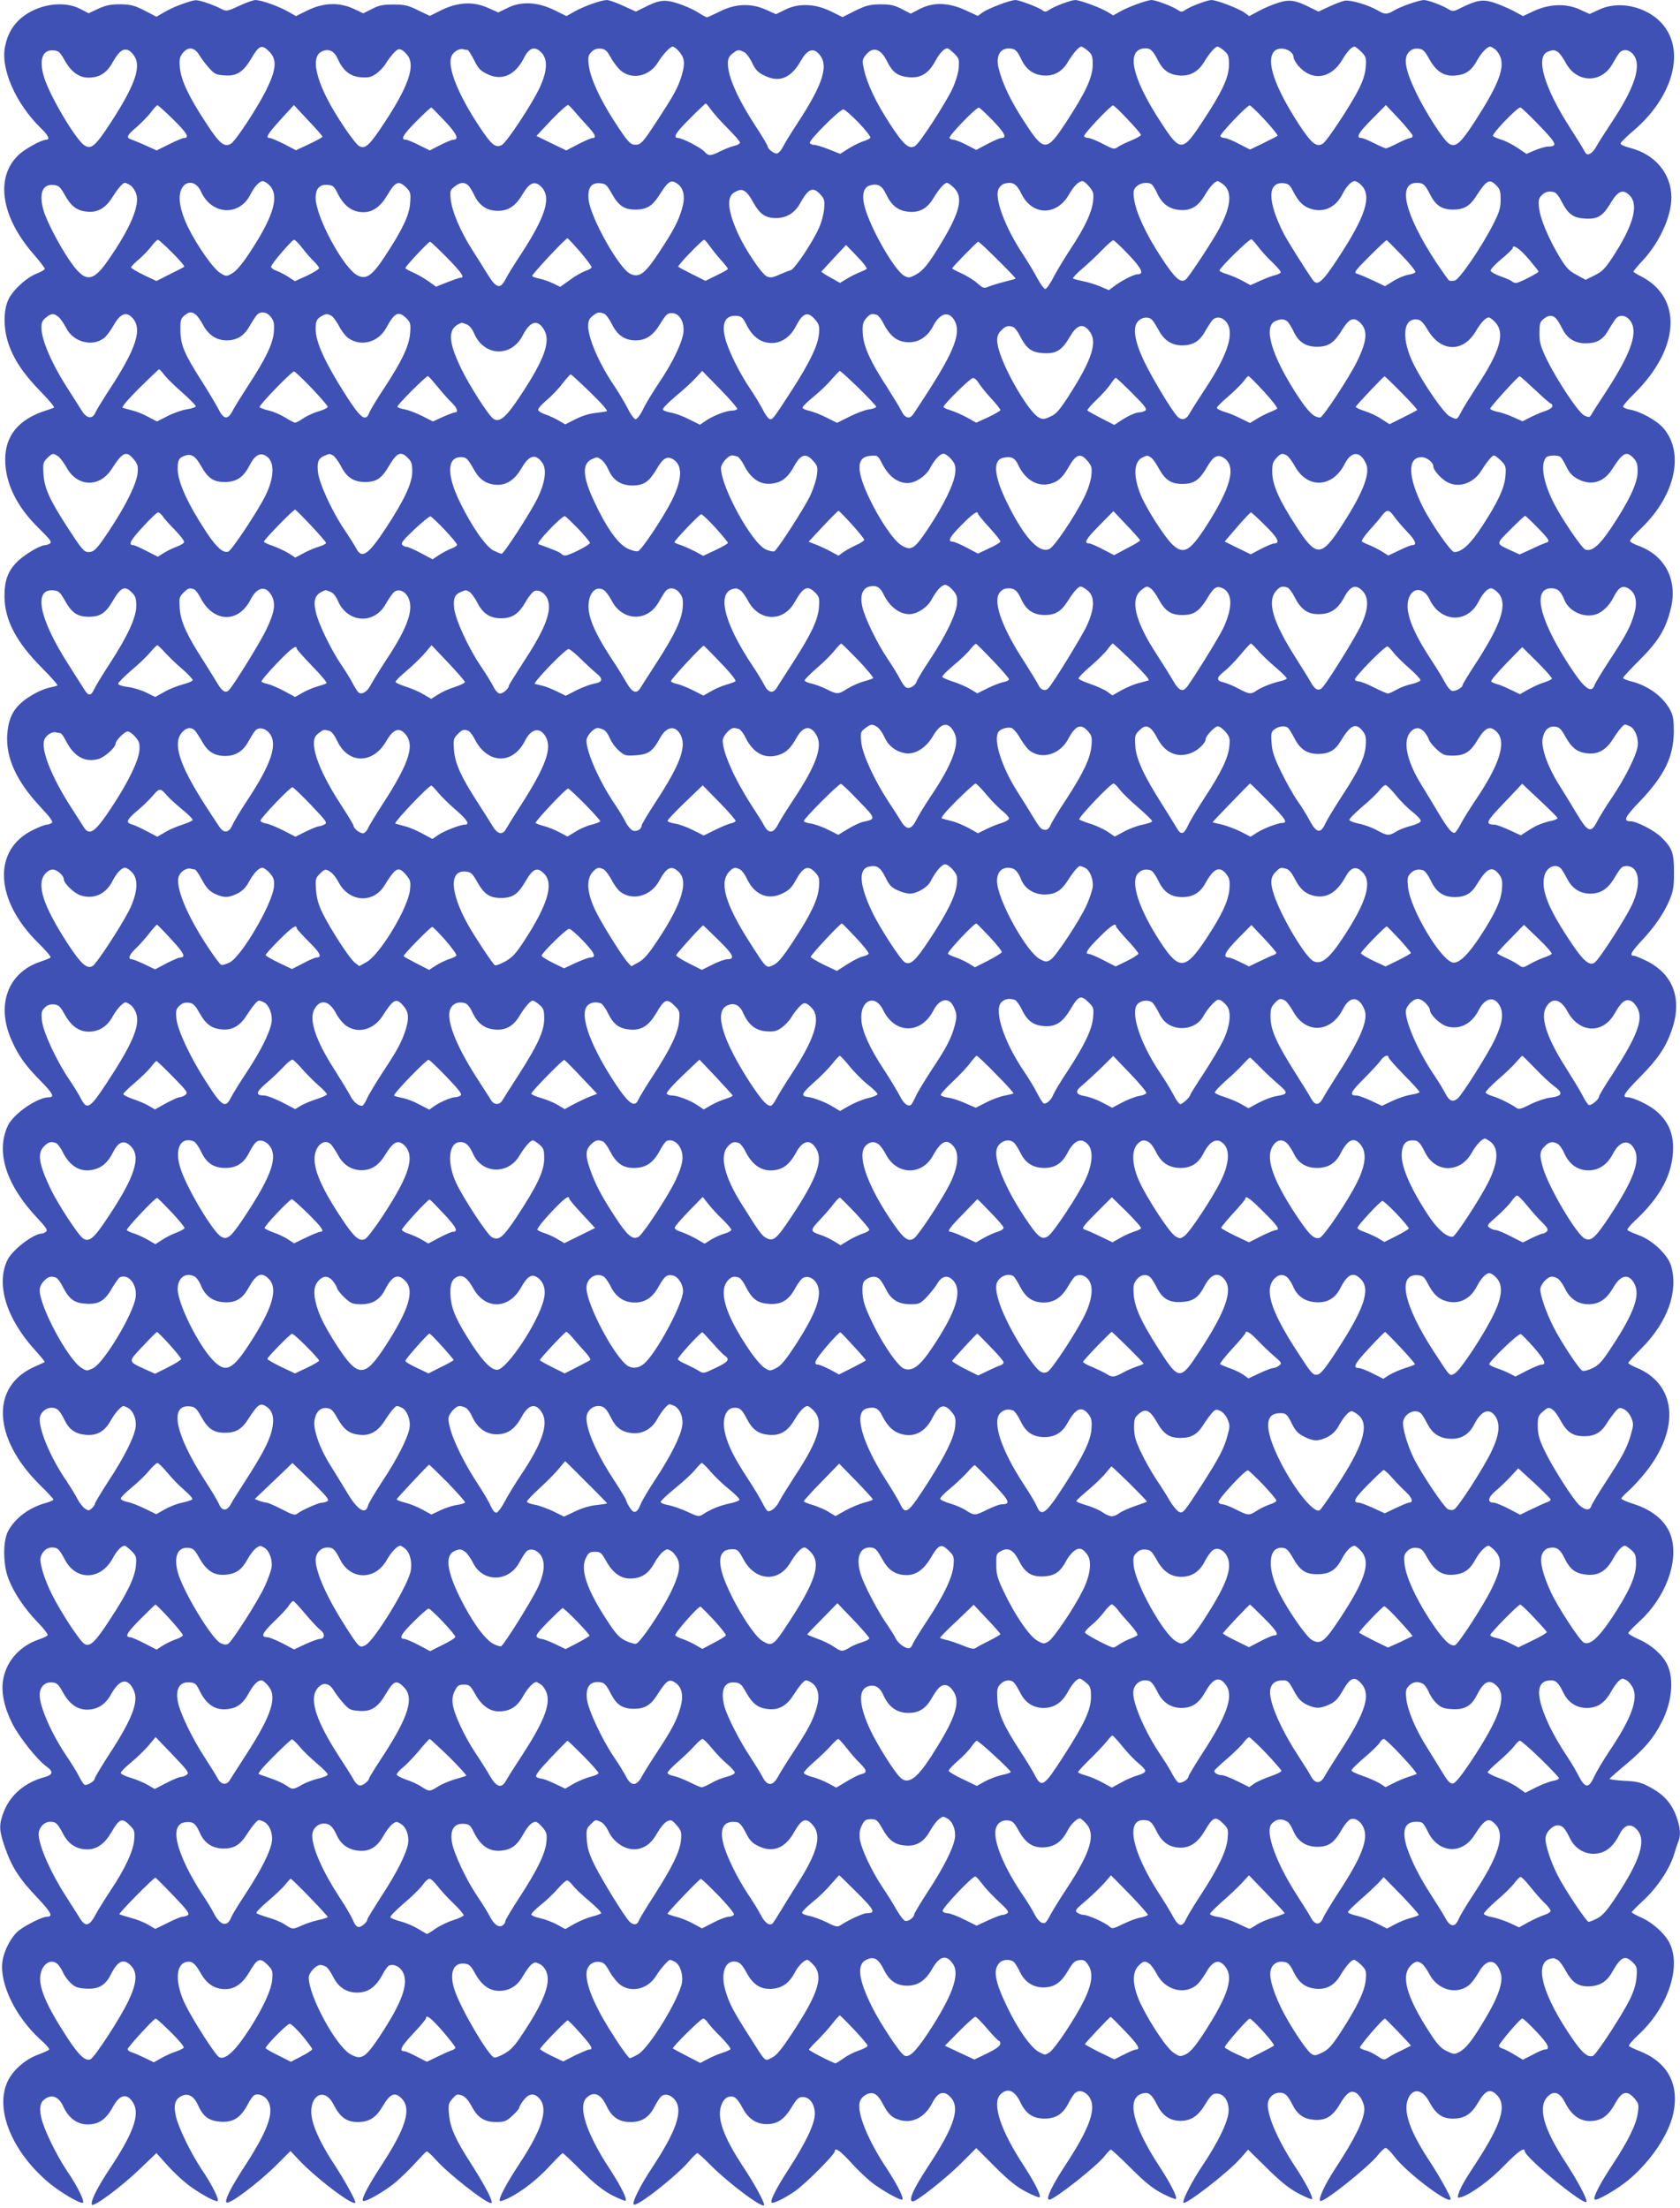 <?xml version="1.0" standalone="no"?>
<!DOCTYPE svg PUBLIC "-//W3C//DTD SVG 20010904//EN"
 "http://www.w3.org/TR/2001/REC-SVG-20010904/DTD/svg10.dtd">
<svg version="1.0" xmlns="http://www.w3.org/2000/svg"
 width="974pt" height="1280pt" viewBox="0 0 974 1280"
 preserveAspectRatio="xMidYMid meet">
<g transform="translate(0,1280) scale(0.1,-0.1)"
fill="#3f51b5" stroke="none">
<path d="M1054 12776 c-34 -12 -81 -34 -104 -48 l-43 -25 -69 36 c-60 30 -79
35 -141 36 -57 0 -84 -6 -128 -26 l-55 -26 -50 26 c-97 50 -248 26 -343 -55
-47 -41 -76 -90 -91 -160 -29 -130 60 -334 209 -479 41 -39 52 -65 29 -65 -27
0 -117 -50 -156 -84 -141 -128 -109 -358 79 -575 38 -44 69 -84 69 -89 0 -5
-20 -17 -45 -27 -64 -24 -150 -105 -171 -162 -25 -65 -23 -162 5 -245 31 -92
88 -177 188 -279 47 -48 81 -89 76 -92 -4 -2 -26 -10 -48 -17 -157 -50 -235
-145 -235 -285 1 -137 67 -272 195 -397 65 -64 77 -80 65 -88 -8 -5 -21 -10
-29 -10 -27 0 -117 -53 -158 -93 -57 -55 -78 -112 -77 -207 2 -136 69 -263
217 -411 53 -54 94 -100 90 -102 -5 -3 -24 -8 -43 -12 -49 -10 -122 -49 -165
-87 -53 -46 -77 -101 -83 -185 -9 -136 53 -271 192 -420 62 -66 76 -87 65 -94
-8 -5 -21 -9 -29 -9 -8 0 -42 -13 -75 -29 -241 -114 -227 -410 30 -660 42 -41
72 -77 68 -81 -4 -4 -30 -15 -58 -24 -191 -63 -260 -254 -166 -460 40 -89 80
-144 167 -232 70 -71 82 -94 49 -94 -68 0 -206 -95 -239 -164 -72 -152 -11
-344 170 -536 48 -51 61 -69 52 -78 -7 -7 -18 -12 -25 -12 -47 0 -168 -92
-198 -150 -71 -140 -10 -342 160 -528 32 -35 56 -65 54 -67 -3 -2 -27 -13 -54
-25 -262 -112 -249 -417 29 -690 42 -41 76 -78 76 -82 0 -4 -19 -12 -42 -19
-97 -26 -180 -87 -221 -164 -31 -57 -30 -196 2 -276 31 -81 93 -173 168 -251
36 -36 62 -71 59 -76 -3 -6 -26 -17 -51 -25 -107 -37 -184 -120 -205 -224 -16
-75 2 -164 51 -263 40 -79 145 -211 198 -249 42 -30 39 -48 -11 -62 -113 -30
-200 -104 -237 -203 -28 -74 -27 -105 7 -202 39 -114 83 -183 185 -290 84 -89
97 -114 59 -114 -26 0 -120 -47 -163 -80 -44 -36 -86 -115 -95 -180 -17 -129
76 -320 218 -450 32 -28 56 -55 53 -60 -2 -4 -31 -17 -63 -29 -75 -27 -148
-91 -178 -156 -76 -162 27 -411 244 -591 65 -53 175 -118 192 -112 14 4 -30
95 -90 182 -65 98 -135 242 -151 312 -14 64 -4 98 36 116 37 17 70 -3 93 -54
36 -79 101 -115 178 -98 45 10 78 41 111 102 39 71 84 77 118 14 35 -65 -3
-172 -135 -371 -75 -113 -113 -188 -108 -213 4 -21 164 96 278 205 l97 93 62
-69 c33 -38 89 -90 123 -116 67 -50 154 -98 169 -93 13 4 -32 96 -91 182 -65
98 -135 242 -151 312 -14 64 -4 98 36 116 37 17 70 -3 93 -54 30 -67 62 -91
130 -96 73 -5 115 21 156 96 15 30 34 56 42 59 27 10 64 -7 80 -39 34 -66 -5
-172 -145 -386 -74 -115 -110 -186 -98 -198 15 -15 183 111 292 219 l79 79 46
-49 c105 -112 330 -281 330 -248 0 15 -67 135 -120 216 -71 108 -115 197 -130
263 -29 132 67 200 124 87 37 -73 76 -101 139 -101 69 0 107 25 149 97 41 69
69 79 108 38 57 -61 22 -171 -121 -390 -74 -113 -115 -192 -105 -202 11 -11
131 58 192 110 33 29 85 79 114 112 30 33 58 62 63 64 5 2 29 -19 53 -47 70
-79 289 -252 321 -252 18 0 -30 94 -119 233 -89 138 -119 207 -125 283 -5 54
-3 63 20 89 22 26 28 28 53 20 20 -7 38 -27 58 -63 35 -67 74 -92 143 -92 47
0 58 4 93 36 22 20 40 41 40 47 0 5 11 25 26 44 31 41 64 43 94 6 49 -62 12
-177 -122 -380 -77 -117 -123 -206 -109 -211 5 -2 29 7 53 19 77 39 164 107
235 184 38 41 72 75 75 75 3 0 53 -46 109 -103 77 -76 123 -112 177 -141 41
-21 76 -35 79 -32 10 9 -28 85 -89 179 -138 209 -189 366 -138 417 41 41 83
24 116 -46 31 -66 73 -94 140 -94 65 0 107 27 138 88 13 26 31 54 40 61 22 19
56 9 80 -22 47 -63 7 -179 -133 -391 -68 -102 -118 -202 -107 -214 17 -16 241
159 319 249 23 27 46 49 50 49 4 0 38 -31 75 -68 107 -108 312 -261 312 -232
0 19 -57 124 -121 220 -119 181 -156 289 -125 363 10 24 23 38 40 43 33 8 49
-5 83 -68 32 -59 78 -90 137 -90 61 -1 102 26 145 97 31 51 41 60 65 60 41 0
71 -43 70 -100 -1 -57 -54 -167 -153 -320 -71 -109 -108 -182 -97 -192 7 -8
75 25 133 65 58 39 233 214 233 233 0 25 32 2 95 -67 38 -43 96 -97 129 -122
61 -44 146 -92 165 -92 17 0 -25 85 -89 182 -107 161 -172 319 -156 382 8 34
49 60 80 52 17 -4 35 -24 56 -64 32 -61 55 -81 108 -93 70 -15 137 23 177 102
31 60 64 73 100 39 66 -62 33 -169 -126 -410 -87 -133 -116 -200 -86 -200 22
0 191 133 280 222 l87 87 108 -108 c81 -81 125 -116 180 -145 41 -21 76 -35
79 -32 10 9 -28 85 -89 179 -138 209 -189 366 -138 417 41 41 83 24 116 -46
31 -66 73 -94 140 -94 65 0 107 27 138 88 13 26 31 54 40 61 22 19 56 10 79
-21 47 -63 9 -176 -132 -391 -83 -126 -121 -207 -98 -207 30 0 278 196 323
255 14 19 30 35 35 35 4 0 57 -49 116 -108 82 -82 126 -117 181 -146 41 -21
76 -35 79 -32 10 9 -28 85 -89 179 -164 249 -201 408 -103 433 35 9 53 -6 83
-66 32 -64 75 -93 137 -93 60 0 102 28 144 98 31 51 41 60 65 60 42 0 71 -43
69 -102 -2 -59 -60 -179 -152 -316 -58 -87 -111 -188 -111 -213 0 -27 260 173
332 256 l44 50 110 -108 c81 -80 128 -117 182 -146 41 -21 76 -36 78 -33 9 9
-35 94 -95 185 -98 148 -161 290 -161 362 0 38 31 70 69 70 32 0 46 -14 76
-73 28 -54 64 -79 122 -84 67 -6 109 19 151 91 38 64 62 82 92 66 25 -13 50
-61 50 -94 0 -61 -53 -169 -167 -343 -61 -93 -101 -178 -89 -190 15 -15 278
194 336 267 17 22 37 40 44 40 6 0 29 -22 49 -49 74 -97 327 -287 327 -246 0
15 -67 135 -121 217 -111 167 -152 282 -129 353 24 73 83 71 124 -4 40 -75 77
-101 139 -101 69 0 107 25 149 97 39 66 66 78 103 43 65 -61 31 -171 -124
-407 -64 -98 -84 -134 -96 -171 -6 -22 -5 -23 17 -17 57 17 170 100 251 185
78 80 117 107 117 81 0 -35 348 -321 358 -293 5 15 -51 120 -118 223 -134 204
-168 330 -104 390 35 33 68 20 98 -39 44 -86 104 -119 182 -102 45 10 78 41
111 103 36 64 66 72 106 27 27 -30 29 -38 23 -83 -7 -66 -56 -166 -146 -302
-73 -110 -116 -193 -105 -204 11 -10 130 58 197 114 128 107 232 261 259 385
37 172 -35 301 -204 365 -26 10 -50 22 -53 26 -3 5 22 34 55 65 167 154 247
383 184 524 -25 57 -99 125 -169 156 -30 13 -54 27 -54 30 0 3 31 35 70 71 78
72 150 181 175 263 9 30 21 65 26 78 14 36 11 80 -12 143 -28 77 -74 128 -151
169 -55 29 -75 35 -151 38 -48 3 -87 8 -85 12 2 4 45 42 97 85 107 90 159 152
206 245 59 117 71 248 31 332 -27 56 -92 114 -163 145 -34 15 -63 32 -63 37 0
5 29 35 64 67 150 137 228 342 186 488 -25 88 -103 157 -220 194 -38 12 -70
26 -70 31 0 5 19 25 42 45 22 19 67 68 99 108 203 255 178 514 -59 608 -23 10
-42 21 -42 25 0 4 35 43 78 86 150 151 214 329 170 478 -19 63 -108 148 -186
176 -35 13 -65 26 -67 31 -3 4 16 27 41 51 153 141 224 277 224 427 0 85 -30
152 -95 209 -43 37 -135 82 -170 82 -34 0 -19 24 73 117 103 104 149 172 183
269 64 180 12 326 -144 404 -33 16 -66 30 -73 30 -29 0 -19 20 42 86 79 84
130 159 164 239 21 51 25 76 25 160 0 112 -10 139 -72 201 -39 39 -144 94
-181 94 -44 0 -31 26 56 116 142 149 195 258 196 404 0 68 -4 93 -21 125 -42
78 -127 141 -227 166 -25 6 -46 15 -46 20 0 5 44 52 98 106 107 107 149 176
178 293 42 167 -31 310 -188 367 -27 10 -48 22 -48 28 0 6 30 40 67 75 196
190 250 435 127 578 -38 45 -136 99 -196 108 -21 4 -38 12 -38 18 0 6 30 41
66 76 264 261 280 555 37 679 -24 12 -43 24 -43 27 0 3 26 35 59 70 95 104
161 252 161 359 0 138 -94 251 -240 288 -30 8 -55 19 -55 25 0 6 35 41 78 77
213 183 291 430 186 588 -79 120 -259 172 -389 111 l-54 -25 -59 27 c-79 35
-173 32 -265 -10 l-62 -29 -58 31 c-31 16 -83 38 -114 48 -63 19 -95 14 -189
-32 -44 -22 -47 -22 -75 -5 -40 23 -115 51 -139 51 -29 -1 -133 -37 -172 -60
-42 -25 -54 -25 -96 0 -55 32 -157 62 -191 56 -17 -3 -58 -19 -92 -35 l-60
-28 -45 22 c-86 44 -122 50 -186 30 -32 -10 -83 -31 -114 -48 l-56 -30 -30 21
c-34 24 -160 72 -189 72 -24 0 -118 -35 -150 -56 -22 -15 -26 -15 -48 0 -32
21 -126 56 -150 56 -26 0 -144 -43 -186 -69 l-36 -20 -33 20 c-41 25 -161 69
-187 69 -24 0 -118 -35 -150 -56 -18 -13 -27 -14 -38 -5 -20 17 -136 61 -159
61 -30 0 -156 -48 -189 -71 l-29 -21 -72 33 c-97 45 -187 48 -265 7 l-52 -27
-52 27 c-43 22 -65 27 -124 27 -62 -1 -82 -6 -146 -37 l-73 -37 -65 32 c-92
46 -188 50 -266 12 l-55 -27 -61 27 c-85 38 -178 34 -268 -13 -35 -17 -67 -32
-71 -32 -5 0 -29 13 -55 30 -26 16 -78 39 -116 51 -76 24 -107 20 -197 -26
l-44 -22 -73 33 c-40 19 -83 34 -96 34 -34 -1 -131 -35 -186 -66 l-48 -27 -69
34 c-98 48 -192 53 -271 14 l-55 -27 -61 27 c-84 38 -174 33 -270 -14 l-66
-33 -69 33 c-58 29 -79 33 -143 33 -61 0 -84 -5 -124 -26 l-50 -25 -55 26
c-85 39 -175 36 -266 -8 l-69 -34 -48 27 c-55 31 -152 65 -186 66 -13 0 -56
-15 -96 -34 -69 -32 -74 -32 -102 -18 -45 24 -127 52 -149 51 -11 0 -48 -10
-81 -23z m507 -275 c47 -47 41 -105 -20 -228 -53 -104 -175 -290 -202 -306
-38 -23 -67 0 -145 121 -101 154 -144 246 -151 319 -4 50 -2 62 17 86 30 38
68 34 95 -12 11 -18 36 -52 56 -74 32 -36 42 -41 90 -44 69 -6 109 19 154 95
47 80 62 87 106 43z m2373 4 c34 -37 39 -69 21 -133 -22 -76 -43 -115 -139
-262 -87 -134 -100 -149 -131 -149 -31 0 -45 15 -124 137 -86 133 -140 253
-148 327 -5 45 -2 56 16 74 16 16 32 21 54 19 27 -3 36 -11 62 -58 17 -30 46
-65 64 -77 68 -46 160 -20 206 56 26 43 70 91 85 91 6 0 22 -11 34 -25z m2373
1 c25 -22 28 -31 28 -83 -1 -73 -40 -156 -153 -330 -115 -175 -129 -175 -242
-1 -79 120 -128 222 -150 311 -21 81 16 130 83 113 16 -4 31 -22 46 -56 27
-59 67 -91 125 -97 61 -7 112 19 146 76 32 53 65 91 79 91 5 0 23 -11 38 -24z
m790 0 c25 -22 28 -31 28 -83 -1 -73 -40 -157 -155 -330 -115 -175 -127 -175
-239 -3 -173 264 -207 430 -88 430 28 0 43 -16 72 -73 27 -53 62 -78 117 -84
63 -7 113 19 148 76 32 53 65 91 79 91 5 0 23 -11 38 -24z m795 -6 c28 -29 30
-35 26 -88 -3 -40 -15 -79 -42 -132 -44 -88 -184 -300 -207 -313 -37 -22 -65
1 -137 110 -143 220 -194 371 -145 425 31 35 113 9 113 -36 0 -8 12 -28 26
-46 79 -93 191 -78 257 35 28 47 53 74 70 75 5 0 22 -14 39 -30z m775 15 c12
-8 26 -30 33 -49 22 -69 -17 -165 -152 -374 -82 -125 -109 -148 -147 -125 -30
18 -133 177 -188 290 -66 136 -79 207 -44 242 16 16 32 21 54 19 27 -3 36 -11
62 -58 42 -75 85 -103 151 -98 62 5 95 28 129 90 23 42 58 78 75 78 3 0 15 -7
27 -15z m-7882 -51 c30 -64 -10 -170 -143 -375 -89 -136 -112 -156 -152 -132
-49 30 -203 289 -235 397 -31 102 -8 161 58 154 27 -3 36 -11 62 -58 37 -66
83 -100 137 -100 64 0 106 26 140 87 38 67 62 85 94 71 13 -6 30 -26 39 -44z
m1581 11 c41 -62 -1 -179 -135 -383 -89 -135 -111 -156 -147 -140 -26 12 -143
185 -191 283 -69 139 -81 236 -32 264 41 23 77 8 98 -42 30 -67 71 -100 133
-105 44 -3 59 0 88 20 19 13 44 39 55 57 11 19 32 47 47 63 23 24 31 27 48 18
11 -6 27 -22 36 -35z m345 35 c5 0 21 -26 37 -57 23 -48 36 -62 74 -81 85 -43
163 -10 214 89 31 63 64 74 102 35 39 -39 36 -108 -10 -206 -44 -94 -190 -315
-218 -330 -37 -20 -60 -1 -132 108 -124 187 -187 347 -160 407 12 27 48 47 70
39 8 -2 18 -4 23 -4z m2821 -20 c28 -28 30 -35 26 -84 -2 -30 -18 -81 -36
-120 -39 -83 -187 -312 -215 -331 -35 -24 -68 4 -147 126 -80 122 -133 233
-151 317 -11 48 -11 55 8 80 41 55 89 42 125 -32 33 -67 63 -88 131 -94 66 -5
111 23 149 93 25 47 52 75 71 75 5 0 22 -14 39 -30z m-1220 9 c13 -5 34 -33
48 -62 20 -42 34 -57 72 -75 85 -43 154 -15 210 84 34 61 67 77 98 49 70 -64
39 -172 -119 -413 -33 -50 -70 -110 -81 -132 -11 -22 -28 -40 -37 -40 -18 0
-53 28 -53 43 0 5 -29 54 -65 109 -107 163 -165 293 -165 369 0 29 6 42 26 58
31 24 35 25 66 10z m4722 -2 c10 -7 30 -35 44 -62 64 -118 208 -120 272 -3 14
25 31 53 39 62 21 24 57 20 81 -11 49 -63 9 -189 -128 -395 -39 -59 -78 -120
-87 -137 -8 -17 -24 -35 -35 -41 -18 -9 -23 -7 -38 21 -9 17 -44 73 -76 123
-152 234 -206 416 -133 446 31 12 41 12 61 -3z m-5704 -342 c14 -16 46 -53 72
-81 49 -52 59 -74 34 -74 -8 0 -45 -16 -84 -36 l-69 -36 -87 42 -86 42 87 93
c49 50 92 90 98 86 5 -3 21 -19 35 -36z m793 8 c15 -21 58 -69 97 -108 38 -38
70 -75 70 -81 0 -7 -15 -16 -32 -19 -18 -4 -54 -18 -80 -31 -58 -29 -70 -30
-94 -3 -19 22 -129 79 -151 79 -34 0 -17 30 64 110 48 49 91 89 94 90 4 0 18
-17 32 -37z m-3117 -57 c79 -78 95 -106 60 -106 -7 0 -46 -16 -85 -36 l-73
-36 -66 30 c-37 16 -75 32 -84 35 -28 10 -22 23 36 72 29 26 66 64 82 85 16
22 33 40 37 40 4 0 46 -38 93 -84z m864 -98 c0 -4 -35 -23 -77 -43 l-77 -36
-69 36 c-38 19 -75 35 -83 35 -27 0 -13 23 63 107 l77 84 82 -88 c46 -48 83
-91 84 -95z m4668 100 c42 -44 77 -85 77 -90 0 -5 -25 -19 -56 -32 -30 -12
-65 -29 -78 -38 -21 -15 -26 -14 -87 18 -36 19 -74 34 -84 34 -10 0 -22 5 -25
10 -6 10 151 176 168 179 5 0 43 -36 85 -81z m796 -4 c43 -47 76 -88 73 -91
-3 -3 -41 -22 -83 -43 l-77 -37 -64 33 c-35 19 -73 34 -83 34 -10 0 -22 5 -25
10 -6 10 152 177 170 179 6 0 45 -38 89 -85z m856 -91 c0 -7 -6 -13 -14 -13
-7 0 -40 -13 -72 -30 -32 -16 -63 -30 -69 -30 -5 0 -37 14 -69 30 -32 17 -65
30 -72 30 -35 0 -20 29 57 106 l84 85 78 -83 c42 -46 77 -88 77 -95z m-5611
85 c70 -74 85 -108 48 -108 -8 0 -41 -14 -75 -31 l-60 -31 -63 31 c-34 17 -68
31 -75 31 -34 0 -19 27 58 105 46 46 85 83 89 82 3 -1 38 -37 78 -79z m3180 0
c68 -71 80 -98 46 -98 -7 0 -43 -15 -79 -34 l-66 -35 -58 30 c-31 16 -65 29
-74 29 -9 0 -20 4 -23 10 -7 11 154 178 170 176 6 0 43 -36 84 -78z m3166 -26
c102 -106 108 -121 47 -122 -13 0 -45 -10 -73 -21 l-49 -21 -52 35 c-29 19
-71 41 -93 47 -22 7 -44 16 -49 21 -11 10 142 169 159 166 6 -1 55 -48 110
-105z m-3946 16 c40 -42 70 -81 67 -87 -4 -5 -23 -15 -44 -21 -20 -7 -58 -26
-84 -42 l-47 -30 -65 26 c-35 14 -74 26 -85 26 -11 0 -23 5 -26 11 -9 13 174
196 195 195 8 -1 48 -36 89 -78z m-3421 -358 c66 -61 31 -181 -114 -400 -42
-63 -77 -104 -99 -115 -31 -18 -34 -18 -66 1 -41 24 -136 159 -190 269 -44 91
-58 168 -39 214 24 59 87 54 115 -9 61 -136 221 -146 286 -19 23 46 53 79 72
79 7 0 23 -9 35 -20z m2369 5 c37 -26 47 -76 28 -142 -22 -76 -49 -127 -134
-256 -83 -126 -116 -150 -169 -123 -65 34 -226 321 -239 425 -8 70 13 103 65
99 33 -3 40 -9 67 -57 41 -74 73 -96 140 -96 61 0 96 20 132 76 59 92 72 100
110 74z m2388 -17 c24 -29 27 -38 22 -85 -7 -64 -48 -152 -129 -274 -34 -52
-79 -125 -99 -164 -19 -38 -42 -70 -49 -70 -7 0 -27 27 -45 60 -17 33 -55 96
-84 140 -103 156 -165 320 -143 377 7 16 22 30 37 34 47 12 69 -2 97 -60 62
-126 202 -129 274 -6 31 54 58 80 80 80 7 0 24 -14 39 -32z m778 12 c52 -41
44 -128 -23 -253 -38 -72 -176 -281 -195 -297 -30 -24 -63 6 -144 130 -88 134
-146 260 -156 337 -6 44 -4 54 14 72 21 21 65 28 87 13 7 -4 22 -28 34 -55 28
-59 69 -89 129 -94 64 -6 108 20 147 87 29 49 58 80 75 80 3 0 18 -9 32 -20z
m802 -6 c59 -64 21 -180 -139 -423 -89 -136 -118 -161 -144 -125 -40 56 -147
226 -169 269 -96 188 -96 302 -1 293 28 -3 36 -10 55 -47 31 -60 60 -89 104
-102 74 -23 142 9 180 82 24 48 53 79 74 79 9 0 27 -12 40 -26z m780 1 c21
-20 25 -34 25 -82 0 -50 -7 -72 -43 -143 -67 -132 -195 -319 -222 -326 -13 -3
-28 -3 -34 0 -5 4 -39 52 -76 107 -181 277 -225 459 -111 459 37 0 48 -9 79
-71 32 -61 67 -84 132 -84 61 0 96 20 132 76 62 96 78 105 118 64z m-7918 0
c12 -8 27 -31 33 -50 22 -67 -37 -204 -167 -389 -89 -127 -133 -125 -224 11
-59 87 -132 228 -148 288 -26 94 -4 148 57 143 32 -3 40 -9 67 -57 38 -68 71
-93 132 -98 57 -6 103 20 140 77 37 58 64 90 77 90 6 0 21 -7 33 -15z m1598
-12 c25 -25 27 -33 23 -88 -4 -71 -44 -155 -144 -307 -76 -116 -110 -141 -162
-114 -81 42 -242 340 -242 449 0 55 24 80 72 75 28 -2 36 -10 53 -44 38 -78
86 -114 153 -114 53 0 99 33 137 98 47 80 66 88 110 45z m357 15 c9 -7 26 -34
38 -60 27 -58 73 -90 134 -90 62 -1 105 27 145 95 40 68 70 81 106 47 65 -61
32 -171 -124 -408 -33 -50 -70 -110 -81 -132 -29 -57 -53 -51 -100 25 -20 33
-62 99 -93 148 -68 107 -117 222 -124 292 -5 48 -3 53 22 73 31 25 54 28 77
10z m2819 -17 c55 -55 35 -139 -73 -318 -76 -126 -105 -162 -152 -187 -32 -17
-39 -18 -63 -5 -55 29 -194 270 -229 397 -20 72 -8 118 32 128 45 12 69 -3 94
-57 29 -60 67 -90 124 -96 63 -8 110 17 145 74 34 57 66 93 81 93 7 0 25 -13
41 -29z m-1207 -24 c10 -7 30 -35 44 -62 37 -66 70 -89 130 -89 62 0 110 29
141 86 48 86 74 98 117 51 23 -25 26 -35 22 -83 -2 -30 -16 -81 -30 -112 -40
-88 -141 -237 -163 -244 -11 -3 -41 -15 -67 -26 -39 -18 -52 -19 -73 -10 -29
14 -123 153 -166 247 -62 137 -68 217 -18 242 31 16 41 16 63 0z m4691 -3 c9
-4 27 -27 39 -53 38 -73 67 -94 134 -98 74 -5 104 13 151 92 43 71 72 81 111
40 52 -55 18 -175 -102 -358 -43 -65 -60 -82 -103 -103 l-52 -26 -53 29 c-44
23 -60 41 -98 103 -63 105 -113 222 -119 285 -5 45 -2 56 16 74 21 21 46 26
76 15z m-5652 -343 c37 -44 67 -84 67 -90 0 -5 -15 -14 -34 -21 -19 -6 -60
-29 -91 -52 l-57 -41 -43 21 c-24 11 -59 24 -79 27 -20 4 -38 11 -41 15 -4 7
191 216 205 219 3 0 35 -35 73 -78z m3932 28 c16 -22 53 -63 82 -90 29 -28 51
-54 48 -59 -3 -4 -17 -11 -32 -15 -16 -3 -54 -18 -86 -32 l-57 -26 -48 26
c-26 14 -66 31 -89 38 -24 7 -43 16 -43 21 0 15 174 185 185 181 6 -2 23 -22
40 -44z m-6296 -34 c41 -41 72 -77 69 -81 -3 -3 -41 -23 -84 -44 l-77 -39 -74
35 c-40 20 -73 39 -73 44 0 5 21 27 48 49 26 23 58 57 72 76 14 19 30 34 35
35 6 0 43 -34 84 -75z m753 28 c20 -27 50 -61 67 -77 17 -17 31 -35 31 -40 0
-6 -32 -26 -70 -44 l-70 -32 -37 24 c-21 14 -53 30 -71 37 -18 6 -32 17 -30
24 4 19 121 155 133 155 6 0 27 -21 47 -47z m2359 15 c13 -18 42 -55 66 -82
24 -26 43 -51 43 -55 0 -3 -29 -20 -65 -37 l-65 -32 -76 38 c-42 21 -79 41
-82 44 -6 6 138 155 150 156 4 0 17 -15 29 -32z m2433 -55 c76 -80 91 -113 51
-113 -21 0 -91 -36 -133 -67 l-33 -25 -50 21 c-27 12 -72 26 -101 31 -28 6
-54 13 -57 16 -3 3 21 29 54 57 33 28 85 77 115 108 30 32 60 57 65 56 6 -1
46 -39 89 -84z m1585 -5 c46 -47 80 -91 77 -96 -3 -5 -23 -12 -43 -15 -21 -4
-60 -20 -85 -36 l-48 -30 -69 33 c-39 18 -80 36 -93 39 -21 6 -15 15 72 102
52 52 97 94 100 93 3 -2 43 -42 89 -90z m-5534 -15 c86 -89 101 -113 74 -113
-6 0 -40 -12 -76 -26 l-65 -26 -43 31 c-24 17 -64 40 -89 51 -25 10 -46 23
-46 26 0 10 133 151 143 153 4 0 50 -43 102 -96z m3189 -9 c59 -58 106 -107
104 -109 -2 -2 -30 -10 -63 -18 -33 -8 -74 -21 -92 -28 -29 -12 -33 -11 -69
21 -21 18 -62 43 -91 56 -29 13 -53 26 -53 28 0 7 144 154 151 155 4 1 55 -47
113 -105z m-760 -53 c-5 -4 -25 -14 -44 -21 -19 -8 -52 -24 -72 -37 l-38 -23
-55 31 c-31 17 -55 33 -53 35 2 2 35 37 73 79 l70 75 64 -66 c35 -36 60 -68
55 -73z m3839 57 c31 -37 57 -69 57 -72 0 -8 -113 -66 -130 -66 -9 0 -20 4
-26 10 -5 5 -34 18 -64 28 -30 11 -56 25 -58 33 -1 8 27 38 63 68 36 29 65 58
65 63 0 25 42 -4 93 -64z m-7729 -321 c10 -7 30 -35 44 -62 32 -58 78 -88 136
-88 59 0 101 26 132 81 15 26 34 55 42 65 22 25 57 21 82 -10 18 -23 21 -38
18 -85 -5 -69 -47 -157 -148 -311 -39 -60 -78 -123 -87 -140 -32 -64 -55 -62
-89 6 -15 28 -58 101 -96 160 -99 155 -121 207 -122 290 -1 61 2 71 23 88 27
22 41 24 65 6z m2369 4 c10 -3 30 -31 45 -61 32 -64 75 -93 137 -93 60 0 102
28 144 98 31 51 41 60 65 60 42 0 71 -43 69 -102 -2 -57 -59 -179 -143 -303
-34 -51 -76 -119 -91 -151 -16 -33 -36 -59 -44 -59 -8 0 -29 28 -46 63 -18 34
-53 94 -79 132 -88 130 -150 274 -150 346 0 29 6 42 26 58 28 22 38 24 67 12z
m-3164 -18 c12 -10 31 -38 44 -63 41 -83 152 -113 221 -59 13 10 38 44 55 74
35 63 69 79 101 50 72 -65 35 -181 -140 -445 -30 -47 -61 -98 -68 -113 -16
-38 -50 -33 -77 11 -11 18 -44 70 -73 115 -99 151 -162 295 -162 368 0 29 6
42 26 58 32 26 46 26 73 4z m1582 7 c10 -6 30 -33 44 -59 13 -27 37 -58 53
-70 75 -53 176 -26 222 60 48 88 71 99 117 53 22 -23 25 -32 21 -82 -5 -74
-45 -160 -147 -316 -44 -66 -84 -133 -90 -148 -21 -56 -50 -34 -140 107 -118
186 -171 303 -171 377 0 48 6 59 35 76 25 14 32 14 56 2z m2804 -22 c24 -28
27 -39 23 -84 -6 -66 -53 -164 -156 -324 -108 -167 -111 -170 -127 -170 -8 0
-27 24 -41 53 -15 28 -48 84 -74 122 -63 93 -127 222 -145 292 -25 95 3 142
76 131 17 -2 30 -16 44 -45 27 -56 61 -90 103 -104 74 -24 146 11 187 91 39
77 69 87 110 38z m360 26 c9 -4 27 -27 39 -53 31 -59 65 -91 110 -101 74 -16
138 17 176 90 40 78 94 90 126 28 35 -68 -3 -170 -149 -398 -48 -74 -91 -141
-97 -147 -20 -24 -46 -14 -64 25 -10 20 -49 84 -86 142 -94 144 -133 231 -138
305 -3 50 0 65 18 88 22 27 35 32 65 21z m3937 -21 c9 -10 25 -37 37 -61 28
-55 72 -82 134 -82 65 0 101 21 133 78 15 26 34 55 42 65 22 25 57 21 82 -10
50 -64 10 -184 -136 -409 -44 -67 -84 -129 -89 -139 -9 -15 -14 -15 -39 -4
-34 16 -159 203 -220 329 -34 71 -41 94 -41 148 0 55 3 66 24 83 29 24 53 24
73 2z m-2341 -9 c8 -9 25 -37 39 -62 30 -56 75 -84 134 -84 61 0 101 24 132
80 15 26 34 55 42 65 22 25 57 21 82 -10 49 -63 9 -189 -128 -395 -39 -59 -78
-121 -87 -137 -18 -35 -47 -40 -71 -13 -35 39 -140 214 -186 308 -61 124 -74
208 -39 243 25 25 63 27 82 5z m1984 -8 c64 -64 35 -168 -106 -381 -37 -58
-78 -123 -89 -145 -23 -45 -23 -45 -67 -22 -33 18 -146 181 -204 294 -76 149
-68 276 17 266 21 -2 35 -16 63 -63 76 -127 204 -129 277 -5 30 51 58 80 76
80 5 0 20 -11 33 -24z m-1203 2 c9 -7 26 -34 38 -60 28 -61 71 -88 136 -88 65
0 99 23 143 95 42 69 69 80 106 45 47 -44 41 -108 -20 -230 -46 -93 -196 -320
-211 -320 -37 0 -69 31 -135 132 -146 225 -196 392 -127 426 31 14 51 14 70 0z
m-4757 -18 c16 -6 32 -25 44 -53 57 -133 215 -140 281 -12 43 84 87 97 124 34
40 -67 3 -171 -134 -378 -86 -131 -124 -163 -160 -138 -28 19 -137 189 -186
290 -80 165 -80 238 3 266 1 1 13 -3 28 -9z m3170 -16 c9 -4 27 -27 39 -53 38
-73 67 -94 134 -98 74 -5 109 16 154 94 39 67 72 80 107 42 59 -64 29 -164
-120 -395 -48 -73 -67 -95 -100 -109 -37 -17 -44 -17 -68 -4 -52 29 -177 235
-222 366 -26 75 -24 109 6 138 25 26 41 30 70 19z m-4925 -274 c12 -17 58 -63
103 -102 45 -40 82 -77 82 -83 0 -5 -22 -13 -49 -17 -27 -4 -78 -21 -113 -39
l-63 -32 -48 25 c-26 15 -67 32 -92 38 -25 7 -51 14 -59 16 -8 3 29 47 95 113
60 59 112 109 116 110 4 0 16 -13 28 -29z m858 -81 c50 -53 92 -101 92 -107 0
-6 -24 -18 -52 -26 -29 -8 -70 -27 -90 -41 -20 -14 -42 -25 -47 -25 -6 0 -31
13 -56 29 -26 16 -68 35 -96 41 -27 7 -51 15 -54 20 -6 9 187 209 200 207 6
-1 52 -45 103 -98z m2466 -120 c-3 -5 -16 -9 -28 -9 -34 0 -105 -27 -150 -56
l-38 -26 -62 31 c-33 17 -81 35 -105 39 -25 4 -46 12 -48 18 -2 7 31 41 74 77
43 35 95 83 116 106 l38 41 104 -106 c58 -59 102 -111 99 -115z m704 122 c56
-55 102 -104 102 -109 0 -5 -19 -12 -42 -15 -23 -3 -74 -22 -113 -42 l-72 -36
-60 30 c-33 17 -77 34 -98 39 -21 4 -40 12 -42 18 -2 6 26 34 63 64 36 29 84
75 106 102 23 26 44 48 47 48 4 0 53 -45 109 -99z m-1555 -26 c65 -63 103
-107 95 -109 -7 -2 -38 -7 -68 -10 -32 -3 -79 -18 -114 -36 l-59 -30 -41 24
c-23 13 -58 29 -78 35 -21 7 -38 19 -38 26 0 8 22 33 50 56 27 23 69 66 91 96
23 29 44 53 48 53 3 0 55 -48 114 -105z m-886 33 c28 -35 65 -76 82 -92 31
-30 40 -56 20 -56 -6 0 -38 -12 -70 -26 l-59 -27 -63 32 c-34 17 -79 34 -100
38 -21 3 -40 10 -43 15 -5 8 163 176 177 178 3 0 28 -28 56 -62z m4792 -29
c46 -50 80 -94 75 -98 -5 -4 -25 -14 -44 -21 -19 -8 -53 -25 -74 -38 l-39 -24
-53 26 c-29 15 -72 33 -96 39 -24 7 -43 18 -43 23 0 6 30 36 67 67 37 32 76
71 88 87 12 17 24 30 28 30 4 0 45 -41 91 -91z m796 -5 c53 -53 94 -99 91
-101 -2 -2 -39 -22 -82 -43 l-78 -39 -45 29 c-24 17 -69 38 -98 47 -29 9 -53
20 -53 25 0 6 156 171 167 177 2 0 46 -42 98 -95z m775 16 c46 -44 88 -80 92
-80 4 0 8 -6 8 -14 0 -8 -17 -20 -37 -27 -21 -6 -60 -23 -87 -36 l-49 -25 -56
25 c-31 14 -73 28 -93 31 -21 4 -38 12 -38 18 0 10 160 186 170 187 3 1 43
-35 90 -79z m-3228 43 c9 -16 41 -56 72 -90 31 -33 56 -65 56 -70 0 -4 -32
-23 -70 -41 l-70 -32 -52 29 c-29 16 -72 35 -95 42 -24 7 -43 16 -43 20 0 15
154 166 170 168 9 0 23 -11 32 -26z m893 -63 c73 -73 87 -92 75 -100 -8 -5
-23 -10 -32 -10 -22 0 -64 -18 -111 -49 l-37 -24 -76 39 c-41 21 -77 41 -80
45 -2 4 23 33 57 65 33 32 69 73 80 91 12 18 24 33 28 33 3 0 47 -41 96 -90z
m-6228 -365 c12 -9 34 -38 49 -65 62 -113 191 -118 261 -9 64 99 85 109 128
57 23 -27 26 -39 23 -79 -6 -62 -67 -186 -158 -324 -78 -118 -93 -134 -126
-135 -27 0 -39 14 -124 145 -103 159 -133 226 -138 307 -4 61 -2 69 21 92 30
30 35 31 64 11z m828 -55 c41 -73 73 -94 138 -94 67 0 108 27 143 95 31 61 62
79 98 55 50 -32 47 -125 -7 -233 -46 -91 -193 -312 -213 -320 -29 -11 -67 22
-124 107 -110 166 -170 296 -170 372 0 51 7 64 40 76 38 14 62 0 95 -58z m766
60 c10 -6 30 -33 44 -59 34 -68 75 -95 142 -95 65 0 96 21 138 93 46 78 69 88
110 46 20 -19 25 -34 25 -78 0 -67 -45 -164 -154 -330 -103 -156 -139 -179
-172 -114 -9 17 -39 65 -67 106 -74 110 -147 270 -154 336 -6 58 3 80 42 95
27 11 24 11 46 0z m3584 -22 c23 -27 26 -39 23 -79 -6 -62 -66 -186 -156 -321
-81 -122 -99 -134 -157 -98 -43 27 -120 138 -180 261 -83 171 -83 251 2 257
41 3 43 2 67 -45 37 -73 89 -113 148 -113 44 0 104 39 128 83 30 56 60 87 81
87 9 0 29 -14 44 -32z m1945 22 c10 -5 32 -35 49 -66 74 -129 217 -121 287 17
39 77 92 76 125 -2 24 -60 -25 -179 -158 -380 -104 -156 -136 -154 -246 17
-99 151 -140 242 -141 314 -1 49 3 62 23 84 27 29 34 31 61 16z m2011 -16 c19
-21 24 -36 23 -80 0 -65 -51 -171 -154 -325 -67 -100 -110 -137 -148 -125 -21
7 -139 181 -185 272 -60 120 -77 220 -44 262 10 13 65 16 83 4 6 -4 22 -29 35
-57 19 -38 35 -55 69 -73 76 -39 148 -18 197 59 62 97 83 107 124 63z m-6325
-30 c25 -38 13 -116 -31 -205 -45 -89 -194 -319 -207 -319 -5 0 -26 9 -47 19
-46 24 -128 142 -197 285 -75 155 -72 256 7 256 33 0 40 -7 79 -76 33 -58 75
-84 138 -84 53 0 99 33 136 97 44 77 84 86 122 27z m1129 40 c9 -4 25 -25 37
-48 44 -88 105 -124 181 -106 48 10 80 40 114 103 36 64 66 72 106 27 27 -30
29 -38 23 -83 -3 -28 -21 -82 -39 -121 -36 -74 -187 -308 -207 -321 -6 -4 -29
1 -50 10 -81 36 -260 362 -260 472 0 26 41 73 64 73 8 0 22 -3 31 -6z m2030
-26 c24 -29 27 -38 22 -85 -3 -31 -20 -83 -41 -125 -53 -109 -173 -287 -202
-300 -60 -28 -146 66 -244 265 -77 155 -86 248 -26 263 47 11 70 1 89 -41 38
-81 103 -123 172 -112 50 8 84 35 117 94 46 81 71 91 113 41z m369 19 c10 -7
30 -35 44 -62 38 -68 71 -90 137 -90 67 0 98 21 143 98 36 63 61 76 97 53 75
-49 42 -173 -106 -402 -91 -140 -128 -160 -191 -101 -44 40 -154 212 -185 289
-44 108 -40 192 10 216 29 14 30 14 51 -1z m2028 -17 c28 -29 30 -35 26 -88
-5 -70 -44 -153 -137 -295 -67 -102 -116 -147 -160 -147 -19 0 -132 163 -181
259 -88 176 -92 291 -8 291 30 0 68 -30 68 -54 0 -21 47 -74 81 -91 67 -35
150 -7 196 65 35 56 64 90 75 90 5 0 23 -14 40 -30z m-5215 5 c13 -9 31 -35
41 -59 27 -61 73 -90 139 -90 66 0 96 21 141 97 36 63 61 76 97 53 54 -36 50
-116 -11 -239 -49 -97 -175 -286 -195 -292 -10 -3 -37 4 -62 16 -54 26 -123
123 -192 272 -69 146 -72 222 -10 247 28 12 28 12 52 -5z m-1684 -381 c48 -51
87 -96 87 -101 0 -6 -19 -15 -42 -22 -24 -7 -64 -24 -89 -38 l-47 -25 -40 26
c-22 13 -63 32 -91 42 -28 9 -51 20 -51 25 0 10 173 188 181 185 3 0 45 -42
92 -92z m3135 7 c40 -44 72 -84 72 -90 0 -5 -20 -19 -45 -30 -25 -11 -59 -30
-75 -41 l-29 -21 -48 26 c-26 14 -65 32 -87 40 l-38 15 83 89 c46 49 87 90 90
90 3 1 38 -35 77 -78z m1672 -93 c0 -4 -34 -25 -76 -46 l-75 -40 -65 34 c-36
19 -72 34 -79 34 -34 0 -20 25 57 103 l83 84 77 -81 c42 -44 77 -84 78 -88z
m1471 140 c13 -18 47 -59 77 -90 50 -52 59 -78 29 -78 -7 0 -40 -13 -75 -30
l-63 -30 -37 23 c-20 13 -53 29 -72 37 -19 7 -39 17 -44 21 -5 4 15 34 44 66
29 32 62 70 73 86 27 35 41 34 68 -5z m-7138 0 c8 -13 40 -49 72 -81 31 -32
55 -63 52 -70 -2 -7 -22 -18 -43 -26 -22 -8 -55 -24 -74 -36 l-35 -22 -65 33
c-36 19 -70 34 -77 34 -32 0 -18 27 54 105 43 47 83 85 89 85 7 0 18 -10 27
-22z m4727 14 c0 -4 29 -40 65 -79 36 -39 65 -76 65 -81 0 -6 -29 -24 -65 -40
l-65 -31 -66 35 c-36 19 -72 34 -79 34 -34 0 -21 26 47 94 66 68 98 90 98 68z
m1665 -68 c73 -71 89 -104 52 -104 -8 0 -42 -14 -75 -31 l-61 -32 -76 37 -75
37 72 84 c40 46 76 84 80 85 4 0 41 -34 83 -76z m-3187 -13 c39 -44 72 -83 72
-88 0 -4 -32 -23 -71 -41 l-72 -34 -46 25 c-25 13 -63 30 -83 37 -21 6 -38 14
-38 17 0 10 145 162 155 162 6 1 43 -35 83 -78z m-1570 -12 c40 -42 72 -81 72
-87 0 -5 -15 -15 -32 -21 -18 -7 -50 -23 -71 -37 l-39 -26 -68 36 c-37 20 -74
36 -82 36 -8 0 -19 5 -26 12 -9 9 6 29 71 90 45 42 87 76 92 75 6 -1 43 -36
83 -78z m775 5 c37 -39 67 -75 67 -81 0 -12 -120 -73 -143 -73 -9 0 -18 4 -22
9 -4 8 -47 26 -134 57 -17 5 137 166 154 162 6 -2 40 -35 78 -74z m5559 10
c73 -75 76 -82 51 -90 -10 -3 -48 -19 -85 -37 l-68 -31 -52 24 c-87 40 -87 35
-1 121 43 43 81 79 85 79 3 0 35 -30 70 -66z m-3789 -390 c34 -70 91 -114 149
-114 44 0 103 38 128 83 30 56 60 87 81 87 9 0 29 -14 44 -32 23 -27 26 -39
23 -79 -6 -62 -66 -185 -155 -320 -39 -58 -74 -116 -78 -128 -7 -24 -40 -45
-60 -37 -8 3 -24 24 -36 48 -12 24 -44 76 -71 116 -63 93 -134 239 -149 306
-14 64 1 106 41 116 39 10 63 -3 83 -46z m1184 22 c42 -36 39 -107 -8 -207
-31 -64 -187 -319 -219 -356 -18 -22 -46 -14 -59 15 -7 15 -44 75 -82 135
-124 189 -180 339 -148 395 8 15 25 28 38 30 46 7 67 -6 90 -58 30 -66 70 -94
137 -95 60 0 95 20 131 76 38 60 64 89 78 89 8 0 27 -11 42 -24z m367 11 c10
-7 30 -35 44 -62 38 -68 71 -90 137 -90 66 0 97 21 143 95 38 65 55 76 89 61
60 -28 61 -114 3 -236 -25 -51 -152 -258 -205 -332 -27 -38 -50 -29 -86 35
-18 31 -59 96 -90 144 -129 197 -160 324 -92 378 30 24 34 24 57 7z m791 7 c9
-4 27 -28 40 -54 37 -72 75 -100 139 -100 69 0 112 28 149 98 36 66 67 77 105
38 40 -40 37 -108 -10 -206 -34 -69 -172 -293 -216 -349 -23 -30 -46 -23 -70
20 -9 17 -48 79 -85 138 -140 219 -175 337 -115 400 20 22 35 25 63 15z m1982
-9 c37 -26 47 -76 28 -142 -22 -76 -48 -125 -144 -271 -44 -68 -83 -132 -86
-142 -18 -55 -61 -21 -152 120 -170 264 -210 440 -99 440 36 0 56 -17 76 -68
26 -66 114 -106 183 -83 38 13 77 50 101 98 31 62 55 74 93 48z m-8682 -20
c20 -20 25 -34 25 -78 0 -66 -52 -178 -156 -337 -38 -58 -77 -122 -87 -143
-20 -43 -34 -44 -60 -1 -10 16 -52 82 -94 148 -168 264 -201 436 -82 424 29
-3 38 -11 64 -57 41 -74 73 -96 140 -96 66 0 98 21 140 94 46 78 69 88 110 46z
m360 19 c9 -4 25 -25 37 -48 73 -145 220 -151 291 -11 37 74 89 83 122 22 25
-47 16 -99 -33 -200 -33 -69 -178 -304 -212 -344 -20 -24 -40 -13 -68 33 -15
25 -53 87 -85 137 -96 149 -129 223 -135 299 -4 61 -3 68 21 92 27 27 35 30
62 20z m2379 -7 c10 -7 30 -35 44 -62 64 -118 208 -120 272 -3 14 25 31 53 39
62 21 24 57 20 81 -11 18 -23 21 -38 18 -83 -5 -71 -46 -158 -150 -319 -45
-69 -87 -136 -95 -148 -23 -39 -48 -28 -84 35 -18 31 -53 89 -79 127 -106 161
-146 257 -137 332 7 67 50 100 91 70z m790 0 c10 -7 30 -35 44 -62 64 -118
203 -122 268 -7 52 91 75 102 121 56 22 -23 25 -32 21 -82 -5 -74 -45 -158
-150 -321 -45 -69 -87 -136 -95 -148 -22 -36 -50 -29 -74 20 -12 23 -43 74
-69 112 -171 257 -209 436 -94 444 5 1 18 -5 28 -12z m4391 -13 c58 -62 21
-178 -129 -409 -42 -64 -76 -120 -76 -125 0 -16 -46 -41 -64 -34 -9 4 -26 24
-37 45 -10 21 -48 83 -84 138 -115 175 -155 289 -125 360 25 60 87 53 118 -13
63 -134 218 -142 283 -15 24 48 53 79 74 79 9 0 27 -12 40 -26z m-6770 6 c16
-6 32 -25 44 -53 56 -129 211 -139 278 -17 14 25 33 53 43 64 25 26 65 14 86
-26 35 -68 -1 -173 -126 -362 -38 -58 -78 -123 -90 -145 -19 -39 -50 -59 -70
-46 -6 4 -20 25 -32 48 -11 23 -43 75 -71 116 -62 92 -133 240 -147 307 -16
72 -1 103 57 123 1 1 13 -3 28 -9z m806 0 c10 -6 30 -33 44 -59 33 -67 75 -95
140 -95 65 0 103 26 144 98 17 30 40 57 51 61 30 9 68 -19 78 -58 19 -72 -23
-173 -153 -370 -41 -63 -75 -118 -75 -122 0 -16 -33 -45 -51 -45 -12 0 -27 16
-40 43 -12 23 -44 75 -72 116 -74 110 -147 270 -154 336 -6 58 3 80 42 95 27
11 24 11 46 0z m2255 -397 c51 -54 90 -101 86 -104 -4 -3 -28 -12 -55 -19 -26
-7 -68 -26 -93 -41 -55 -35 -60 -35 -122 -4 -27 14 -67 28 -88 33 -22 4 -39
13 -39 18 0 6 32 38 70 71 39 33 85 79 103 102 18 22 36 41 39 41 3 0 47 -44
99 -97z m782 -4 c51 -53 92 -101 92 -107 0 -5 -15 -13 -34 -16 -19 -4 -60 -20
-92 -36 l-58 -29 -43 26 c-24 14 -69 33 -101 43 -31 10 -58 22 -59 27 -2 5 28
35 66 67 39 32 82 73 96 92 15 19 30 34 34 32 4 -2 49 -46 99 -99z m807 -4
c65 -64 102 -106 94 -109 -8 -2 -34 -9 -59 -16 -25 -6 -69 -25 -98 -41 l-53
-30 -30 22 c-17 12 -61 32 -97 44 -36 12 -68 27 -69 32 -2 5 29 37 69 71 40
34 84 78 98 97 14 19 28 35 31 35 3 0 54 -47 114 -105z m727 66 c18 -21 63
-65 101 -97 37 -32 67 -61 67 -66 0 -4 -12 -10 -27 -14 -49 -10 -117 -36 -145
-55 -35 -25 -45 -24 -109 10 -30 16 -69 32 -86 36 -43 9 -42 27 5 64 21 16 63
59 93 95 30 36 57 66 61 66 3 0 21 -17 40 -39z m-6335 -14 c21 -23 66 -67 101
-96 34 -30 61 -59 59 -64 -2 -6 -27 -16 -57 -24 -30 -8 -79 -27 -108 -44 l-52
-29 -51 25 c-27 14 -76 29 -107 33 -33 4 -57 12 -57 19 0 6 34 41 76 77 42 35
92 83 110 105 19 22 37 41 41 41 3 0 24 -19 45 -43z m1738 -170 c0 -6 -26 -19
-58 -29 -33 -10 -77 -30 -98 -44 l-39 -25 -46 27 c-25 15 -70 34 -102 44 -31
10 -58 22 -59 27 -2 5 26 33 62 63 36 30 83 76 106 102 l41 48 96 -101 c53
-56 97 -107 97 -112z m1484 110 c54 -55 90 -101 85 -106 -5 -4 -29 -13 -54
-20 -25 -7 -65 -24 -88 -38 l-44 -25 -61 31 c-34 17 -77 34 -94 37 -18 4 -33
11 -33 16 0 12 182 208 190 205 3 -1 48 -46 99 -100z m3901 59 c14 -18 54 -58
90 -89 36 -32 65 -62 65 -69 0 -6 -23 -17 -51 -23 -28 -6 -68 -21 -88 -33 -21
-12 -43 -22 -49 -22 -7 0 -43 16 -81 35 -37 19 -77 35 -87 35 -10 0 -21 4 -24
10 -7 12 176 199 190 193 5 -2 21 -19 35 -37z m-6360 25 c0 -6 41 -51 90 -102
50 -51 87 -95 83 -99 -4 -4 -28 -12 -53 -19 -25 -7 -64 -24 -87 -37 l-42 -24
-63 34 c-35 19 -78 37 -95 41 -18 4 -35 10 -37 14 -3 4 36 51 87 104 84 88
117 112 117 88z m7277 -175 c-2 -5 -21 -14 -43 -21 -22 -6 -63 -25 -91 -40
l-51 -29 -54 26 c-30 15 -66 30 -81 33 -15 4 -29 11 -32 15 -3 5 36 51 87 104
l93 95 88 -87 c48 -48 86 -91 84 -96z m-5631 116 c32 -32 74 -70 92 -85 41
-33 36 -52 -15 -60 -21 -4 -66 -21 -101 -38 l-62 -32 -53 26 c-29 14 -66 29
-82 32 -17 4 -36 9 -44 11 -14 5 173 199 195 202 6 1 37 -24 70 -56z m1721
-397 c13 -9 31 -36 42 -60 21 -48 64 -81 118 -91 56 -10 121 30 161 98 49 85
96 89 129 11 25 -62 -21 -181 -139 -356 -33 -49 -71 -111 -85 -138 -29 -60
-56 -63 -88 -11 -11 18 -44 70 -74 115 -83 127 -152 277 -158 346 -5 54 -4 59
22 79 33 26 43 27 72 7z m4365 4 c29 -16 50 -73 42 -117 -9 -55 -74 -185 -148
-294 -36 -53 -74 -115 -85 -137 -37 -73 -55 -66 -120 43 -26 44 -73 120 -103
168 -64 101 -103 211 -95 264 8 50 34 76 71 72 25 -2 36 -12 61 -57 38 -68 71
-93 132 -98 57 -6 103 20 140 77 35 55 64 90 74 90 6 0 19 -5 31 -11z m-3537
-69 c17 -29 42 -62 56 -72 70 -52 174 -21 221 67 43 80 73 93 114 48 23 -25
26 -35 22 -83 -5 -72 -46 -159 -147 -314 -44 -66 -84 -133 -90 -148 -7 -18
-18 -28 -30 -28 -24 0 -31 8 -75 80 -18 30 -58 95 -89 143 -90 142 -139 297
-109 344 12 18 55 31 77 23 11 -4 34 -31 50 -60z m756 57 c9 -7 26 -31 37 -53
44 -87 117 -120 197 -89 39 14 85 58 85 81 0 18 53 74 70 74 10 0 30 -14 45
-32 24 -29 27 -38 22 -85 -7 -67 -46 -149 -144 -298 -43 -66 -87 -139 -97
-163 -23 -50 -41 -53 -64 -11 -9 16 -48 78 -85 137 -106 167 -151 264 -155
338 -4 57 -2 65 21 88 29 29 44 32 68 13z m795 5 c6 -4 23 -31 38 -60 33 -65
73 -92 139 -92 60 0 98 21 128 72 59 97 89 111 129 61 18 -23 21 -38 18 -83
-5 -71 -39 -143 -137 -293 -44 -67 -88 -140 -98 -162 -26 -58 -51 -54 -88 15
-16 31 -49 84 -73 118 -24 34 -66 110 -95 169 -41 84 -52 118 -55 168 -4 56
-2 64 19 79 25 17 57 21 75 8z m-6334 -19 c8 -10 27 -39 42 -65 31 -56 71 -80
132 -80 59 0 104 28 134 84 14 25 31 53 39 62 20 24 60 16 85 -17 47 -63 7
-179 -133 -390 -39 -59 -77 -123 -85 -142 -18 -41 -47 -46 -71 -12 -9 12 -48
72 -87 132 -154 241 -190 363 -128 425 25 25 52 26 72 3z m2369 6 c11 -5 27
-28 35 -49 9 -22 32 -54 52 -71 33 -29 39 -31 98 -27 73 5 99 23 141 101 39
71 95 75 123 8 28 -68 -13 -173 -149 -380 -44 -68 -81 -129 -81 -136 0 -21
-28 -37 -50 -30 -11 4 -30 25 -42 48 -11 23 -42 74 -68 112 -86 128 -160 295
-160 362 0 27 41 73 65 73 9 0 25 -5 36 -11z m784 5 c9 -4 27 -27 39 -53 44
-86 107 -120 184 -99 47 13 76 40 109 100 39 71 84 77 118 14 35 -65 -3 -172
-133 -368 -39 -59 -81 -126 -92 -148 -25 -50 -54 -53 -78 -9 -9 18 -43 72 -75
121 -99 153 -167 306 -167 375 0 26 41 73 64 73 8 0 22 -3 31 -6z m3972 -16
c11 -13 24 -33 27 -45 4 -12 25 -38 46 -57 35 -32 46 -36 93 -36 69 0 102 21
146 95 43 71 72 81 111 40 54 -58 14 -186 -121 -386 -35 -52 -75 -116 -89
-143 -14 -27 -30 -51 -36 -53 -16 -5 -40 24 -93 112 -26 44 -71 118 -100 165
-88 143 -111 260 -60 311 25 25 51 24 76 -3z m-6349 6 c15 -4 31 -25 48 -61
63 -132 205 -133 282 -1 37 65 70 82 102 53 70 -64 40 -167 -124 -420 -39 -60
-77 -122 -83 -137 -7 -16 -20 -28 -29 -28 -19 0 -54 28 -54 43 0 5 -29 54 -65
109 -107 163 -165 293 -165 369 0 29 6 42 26 58 30 23 30 23 62 15z m807 0 c9
-4 25 -25 37 -48 73 -145 220 -151 291 -11 37 74 89 83 122 22 36 -67 -3 -172
-143 -391 -43 -66 -82 -130 -88 -141 -21 -38 -51 -31 -81 21 -16 26 -54 87
-86 136 -95 147 -129 223 -135 300 -4 61 -3 68 21 92 27 27 35 30 62 20z
m-2364 -14 c5 0 18 -19 30 -42 46 -92 110 -129 188 -108 36 9 101 67 101 90 0
17 52 70 70 70 10 0 30 -14 45 -32 23 -27 26 -39 23 -79 -6 -62 -66 -185 -158
-324 -99 -151 -132 -174 -166 -117 -10 15 -43 68 -75 117 -114 178 -175 336
-151 390 12 27 48 47 70 39 8 -2 18 -4 23 -4z m4627 -392 c102 -104 102 -106
25 -122 -17 -4 -56 -22 -87 -41 l-56 -34 -58 29 c-31 16 -76 32 -99 36 -24 3
-43 10 -43 15 0 14 203 217 215 215 6 0 52 -44 103 -98z m741 36 c30 -36 72
-79 93 -95 21 -17 38 -36 38 -43 0 -7 -19 -19 -42 -26 -24 -7 -64 -23 -90 -36
l-48 -24 -52 29 c-29 16 -73 35 -98 41 -25 6 -51 13 -59 16 -9 3 20 38 85 103
54 54 104 98 109 99 6 1 34 -28 64 -64z m771 31 c14 -18 62 -66 108 -105 45
-39 82 -75 82 -80 0 -5 -25 -14 -55 -20 -30 -6 -79 -24 -108 -40 l-54 -29 -43
29 c-23 15 -68 36 -99 45 -31 10 -60 21 -64 25 -9 8 180 207 198 208 6 1 21
-14 35 -33z m864 -71 c99 -101 114 -124 81 -124 -25 0 -108 -31 -147 -56 l-38
-24 -58 30 c-32 16 -82 34 -110 41 -29 6 -52 12 -52 13 0 3 213 223 217 225 1
1 49 -47 107 -105z m1676 -96 c0 -4 -12 -10 -27 -14 -60 -13 -92 -26 -138 -55
l-48 -31 -67 31 c-37 17 -75 31 -86 31 -56 1 -49 17 57 127 l104 110 102 -96
c57 -53 103 -99 103 -103z m-6487 144 c20 -23 65 -67 101 -98 64 -55 82 -84
51 -84 -27 0 -124 -38 -156 -61 l-32 -22 -56 30 c-31 17 -76 37 -101 43 -25 7
-51 14 -58 16 -13 4 195 223 209 220 4 0 23 -20 42 -44z m1722 -162 c-3 -4
-17 -11 -32 -14 -16 -4 -56 -21 -90 -38 l-63 -31 -62 31 c-35 18 -82 35 -105
38 -24 4 -43 11 -43 16 0 6 46 54 102 108 l102 98 98 -100 c54 -55 96 -104 93
-108z m3828 150 c26 -33 70 -76 97 -97 27 -21 48 -44 47 -52 -1 -8 -26 -20
-56 -28 -30 -7 -69 -22 -86 -33 -42 -26 -53 -25 -111 7 -27 15 -73 32 -103 38
-30 6 -56 16 -58 22 -2 6 32 40 75 77 43 36 88 79 100 96 13 16 28 30 35 29 7
0 34 -27 60 -59z m-6289 -57 c89 -94 96 -103 77 -112 -11 -6 -26 -11 -34 -11
-7 0 -41 -14 -74 -30 l-60 -30 -66 34 c-37 19 -82 38 -102 42 -19 3 -35 11
-35 17 0 15 173 196 186 194 5 -1 54 -48 108 -104z m-836 56 c12 -15 52 -51
87 -80 36 -29 64 -57 62 -62 -1 -5 -28 -17 -59 -27 -32 -10 -77 -29 -101 -44
l-45 -26 -63 33 c-35 19 -74 36 -86 39 -36 9 -27 29 32 78 30 25 71 64 91 88
38 45 44 45 82 1z m2423 -50 c49 -50 89 -95 89 -99 0 -4 -22 -13 -49 -20 -28
-6 -70 -25 -95 -41 l-46 -28 -47 25 c-26 14 -67 30 -90 36 -24 6 -45 14 -48
18 -5 7 175 199 188 199 5 1 48 -40 98 -90z m2134 -381 c24 -29 27 -38 22 -84
-7 -67 -56 -166 -158 -320 -81 -123 -110 -150 -143 -132 -25 14 -149 205 -191
295 -72 151 -79 244 -20 259 47 12 69 -2 98 -61 22 -45 35 -60 70 -75 23 -11
55 -20 70 -20 43 0 105 36 123 73 28 55 64 97 84 97 10 0 30 -14 45 -32z m767
11 c29 -16 50 -73 42 -117 -4 -20 -19 -65 -35 -100 -39 -86 -178 -297 -208
-315 -23 -14 -29 -14 -61 3 -80 41 -250 350 -250 454 0 47 25 76 64 76 36 0
56 -17 76 -68 21 -53 74 -87 136 -87 60 0 95 21 131 76 35 55 64 89 74 89 6 0
19 -5 31 -11z m2759 -5 c8 -9 23 -35 35 -58 28 -56 75 -86 134 -86 62 0 105
29 147 103 29 48 38 57 62 57 76 0 90 -106 30 -230 -38 -79 -184 -306 -212
-328 -31 -26 -71 10 -153 136 -122 185 -160 286 -140 366 13 52 68 74 97 40z
m-8285 -21 c39 -42 31 -123 -19 -223 -49 -95 -186 -304 -209 -319 -34 -21 -69
11 -152 139 -136 212 -175 332 -126 393 13 16 31 27 45 27 25 0 65 -35 65 -57
0 -24 62 -83 100 -94 75 -23 143 9 181 82 24 48 53 79 74 79 9 0 27 -12 41
-27z m364 17 c5 0 23 -27 41 -60 25 -46 41 -64 73 -80 53 -25 79 -25 131 0 28
14 49 34 65 63 30 56 60 87 81 87 9 0 29 -14 44 -32 23 -27 26 -39 23 -79 -10
-100 -188 -404 -257 -438 -20 -10 -41 -16 -48 -14 -7 2 -42 49 -78 104 -125
188 -193 357 -167 413 12 28 48 48 70 40 8 -2 18 -4 22 -4z m2371 0 c10 -6 30
-33 44 -59 13 -27 36 -58 50 -69 71 -56 179 -27 227 63 43 80 72 92 115 49 55
-55 15 -185 -124 -394 -52 -79 -80 -111 -111 -128 l-42 -23 -21 23 c-33 36
-158 236 -190 306 -48 102 -51 180 -9 222 23 23 33 24 61 10z m790 0 c11 -6
29 -31 40 -55 44 -93 123 -125 207 -83 36 17 53 35 74 73 43 80 73 93 114 48
23 -25 26 -35 22 -83 -5 -72 -46 -159 -148 -314 -61 -93 -88 -126 -115 -139
-43 -21 -39 -25 -137 128 -145 227 -181 352 -118 415 23 23 33 24 61 10z
m3167 4 c14 -4 32 -25 47 -55 31 -61 59 -87 107 -100 76 -20 137 15 189 109
30 55 61 64 97 28 60 -59 25 -175 -115 -386 -78 -118 -123 -152 -167 -132 -47
21 -187 256 -230 385 -23 68 -20 104 9 132 26 27 29 28 63 19z m-5540 -20 c12
-8 31 -32 42 -53 61 -121 203 -132 270 -22 65 105 80 112 125 59 24 -29 27
-38 22 -86 -11 -105 -174 -376 -253 -419 l-41 -23 -26 20 c-31 24 -139 191
-186 285 -25 51 -35 87 -39 136 -4 62 -3 69 21 93 30 30 35 31 65 10z m1237
-9 c57 -57 20 -181 -115 -387 -49 -76 -70 -98 -111 -121 -27 -15 -54 -25 -60
-22 -13 8 -117 166 -156 235 -105 189 -110 318 -12 308 29 -3 38 -11 64 -57
41 -74 73 -96 140 -96 66 0 98 21 140 94 46 78 69 88 110 46z m3519 19 c9 -4
28 -30 42 -60 31 -66 73 -94 139 -94 61 0 104 26 134 82 48 86 82 100 121 51
18 -23 21 -38 18 -83 -5 -70 -43 -152 -136 -293 -119 -179 -156 -182 -261 -23
-128 194 -181 356 -132 405 21 21 46 26 75 15z m1580 0 c9 -4 28 -30 42 -60
31 -66 73 -94 139 -94 58 0 96 21 126 72 59 97 89 111 129 61 18 -23 21 -38
18 -83 -5 -69 -38 -142 -128 -280 -66 -100 -116 -150 -152 -150 -67 0 -253
309 -265 440 -5 49 -3 60 16 79 21 21 46 26 75 15z m-3290 -391 c43 -45 75
-87 72 -92 -4 -5 -19 -12 -36 -16 -16 -3 -56 -24 -89 -45 l-59 -38 -76 36
c-42 21 -76 41 -76 45 0 12 173 197 181 194 4 -1 41 -39 83 -84z m775 5 c40
-43 71 -82 69 -87 -1 -5 -37 -27 -79 -49 l-77 -39 -38 24 c-22 12 -55 28 -74
34 -19 6 -39 15 -44 20 -9 8 152 179 165 176 3 -1 38 -37 78 -79z m-4746 -13
c73 -79 86 -105 52 -105 -7 0 -43 -15 -80 -34 l-66 -35 -62 30 c-34 16 -68 29
-74 29 -23 0 -14 26 22 60 20 19 55 58 78 87 23 29 44 53 47 53 3 0 40 -38 83
-85z m3172 -4 c87 -84 99 -111 52 -111 -13 0 -52 -14 -86 -31 l-62 -31 -75 38
c-41 20 -74 42 -74 47 0 8 152 176 157 173 1 0 41 -39 88 -85z m2305 80 c0 -5
29 -40 65 -79 36 -38 65 -74 65 -80 0 -5 -30 -24 -66 -42 l-66 -32 -70 36
c-38 20 -76 36 -84 36 -28 0 -13 25 59 97 66 66 97 87 97 64z m930 -154 c0 -4
-8 -10 -17 -13 -10 -3 -46 -20 -80 -36 l-62 -30 -52 26 c-29 14 -59 26 -66 26
-37 0 -20 34 54 109 l78 79 72 -76 c40 -42 72 -81 73 -85z m1518 83 c46 -44
81 -84 78 -89 -4 -5 -23 -15 -44 -21 -20 -7 -56 -23 -80 -37 -42 -24 -43 -24
-70 -5 -15 11 -48 29 -74 40 -27 12 -48 24 -48 27 0 3 35 42 78 85 42 44 77
79 77 79 0 1 37 -35 83 -79z m-7198 60 c0 -5 32 -40 71 -79 66 -65 78 -91 44
-91 -7 0 -43 -15 -78 -34 l-64 -33 -76 36 c-42 20 -77 40 -77 45 0 5 35 44 78
87 72 72 102 93 102 69z m864 -72 c37 -43 65 -82 62 -87 -4 -5 -23 -15 -44
-21 -20 -7 -54 -23 -76 -37 l-38 -25 -74 38 c-41 21 -74 39 -74 42 0 11 157
171 166 169 6 -1 41 -37 78 -79z m5529 8 c37 -41 67 -77 67 -80 0 -3 -33 -22
-73 -42 l-74 -36 -71 33 c-39 19 -72 38 -72 44 0 10 140 155 150 155 3 0 35
-34 73 -74z m-4729 -13 c64 -68 75 -93 39 -93 -9 0 -47 -14 -85 -31 l-68 -32
-65 32 c-36 18 -65 36 -65 41 0 16 145 158 160 156 8 0 46 -33 84 -73z m2928
-354 c29 -28 30 -34 25 -88 -6 -69 -50 -161 -152 -316 -40 -60 -75 -120 -79
-131 -9 -28 -42 -58 -56 -49 -6 3 -22 30 -37 58 -14 29 -48 85 -76 126 -117
173 -176 353 -132 401 18 20 49 25 79 14 9 -4 28 -29 41 -58 32 -64 65 -89
129 -94 65 -5 107 22 151 96 47 81 62 87 107 41z m-784 -23 c20 -42 21 -56 7
-111 -19 -72 -47 -127 -136 -260 -39 -60 -81 -129 -91 -152 -10 -23 -23 -45
-27 -48 -19 -11 -43 9 -66 56 -14 26 -54 93 -90 148 -82 124 -125 219 -131
285 -11 117 78 160 126 61 68 -140 220 -141 291 -3 35 69 90 81 117 24z m1588
-1 c24 -37 14 -116 -24 -195 -17 -36 -67 -120 -111 -188 -45 -68 -81 -126 -81
-129 0 -12 -44 -53 -57 -53 -7 0 -25 24 -39 53 -15 28 -49 85 -77 126 -117
173 -176 353 -132 401 19 21 60 26 83 11 8 -5 26 -32 40 -61 18 -36 38 -59 62
-71 71 -39 163 -14 198 53 9 18 31 47 49 66 27 28 35 32 53 22 11 -6 27 -22
36 -35z m334 35 c10 -5 32 -35 49 -66 74 -129 217 -121 287 17 39 77 92 76
124 -2 26 -61 -22 -172 -176 -410 -27 -42 -57 -91 -66 -108 -22 -39 -44 -39
-66 0 -9 17 -50 84 -91 148 -107 169 -144 249 -145 321 -1 49 3 62 23 84 27
29 34 31 61 16z m815 -15 c14 -13 25 -31 25 -39 0 -28 60 -85 101 -96 73 -20
142 16 182 95 37 73 92 83 123 23 23 -44 14 -102 -30 -194 -38 -81 -189 -320
-215 -341 -28 -24 -50 -15 -72 30 -12 23 -43 74 -69 112 -86 128 -160 295
-160 362 0 30 42 73 70 73 12 0 32 -11 45 -25z m1230 -32 c32 -66 -6 -163
-146 -379 -44 -66 -79 -125 -79 -131 0 -16 -48 -55 -59 -48 -6 3 -22 27 -35
53 -13 26 -58 100 -99 165 -107 167 -147 287 -115 346 34 62 85 53 125 -21 69
-128 206 -134 275 -11 38 67 62 85 94 71 13 -6 30 -26 39 -45z m-7963 36 c29
-16 50 -73 42 -117 -10 -59 -65 -168 -142 -284 -39 -59 -81 -126 -92 -148 -34
-68 -53 -56 -152 100 -87 136 -158 288 -165 354 -5 46 -2 57 16 75 16 16 32
21 54 19 26 -3 36 -12 62 -57 38 -68 71 -93 132 -98 57 -6 103 20 140 77 35
55 64 90 74 90 6 0 19 -5 31 -11z m802 -14 c34 -37 39 -69 21 -133 -22 -75
-49 -126 -136 -257 -39 -60 -81 -129 -91 -152 -10 -24 -24 -43 -29 -43 -23 0
-50 23 -68 58 -10 20 -53 90 -94 155 -107 167 -147 287 -115 346 34 62 85 53
125 -21 15 -29 43 -63 62 -75 68 -46 158 -21 208 57 62 97 79 107 117 65z
m793 1 c25 -22 28 -31 28 -83 -1 -71 -38 -152 -152 -329 -43 -67 -84 -131 -91
-143 -16 -27 -48 -27 -65 2 -8 12 -46 73 -86 134 -119 186 -176 333 -151 393
13 32 44 46 83 36 16 -4 31 -22 47 -57 29 -60 67 -90 124 -96 63 -8 110 17
145 74 33 55 66 93 80 93 5 0 23 -11 38 -24z m785 -7 c29 -28 30 -34 25 -88
-6 -69 -49 -159 -151 -316 -40 -60 -77 -122 -84 -137 -23 -55 -60 -26 -155
122 -131 206 -187 370 -142 420 18 20 49 25 79 14 9 -4 28 -29 41 -58 32 -64
65 -89 129 -94 65 -5 107 22 151 96 47 81 62 87 107 41z m-3155 6 c12 -8 27
-31 33 -51 23 -69 -24 -179 -173 -404 -96 -146 -113 -156 -148 -88 -12 24 -44
76 -72 117 -73 109 -147 270 -154 335 -5 46 -2 57 16 75 16 16 32 21 54 19 27
-3 36 -11 62 -58 37 -67 83 -100 139 -100 60 0 106 29 138 86 25 45 60 84 77
84 4 0 16 -7 28 -15z m3959 -30 c40 -61 -1 -179 -126 -369 -38 -58 -79 -124
-90 -146 -11 -22 -26 -40 -33 -40 -23 1 -54 36 -121 138 -155 240 -205 402
-135 441 41 23 77 8 98 -42 30 -67 71 -100 133 -105 44 -3 59 0 88 20 19 13
44 39 55 57 11 19 32 47 47 63 23 24 31 27 48 18 11 -6 27 -22 36 -35z m212
-329 c29 -35 77 -83 107 -106 31 -24 54 -48 52 -53 -2 -6 -26 -16 -54 -22 -27
-6 -76 -26 -107 -43 l-56 -32 -38 23 c-42 27 -115 55 -152 59 -39 5 -30 23 39
84 36 31 82 78 104 105 21 27 42 49 46 49 4 0 31 -29 59 -64z m847 -43 c58
-58 103 -108 101 -111 -3 -2 -27 -8 -53 -13 -26 -5 -75 -23 -107 -40 l-59 -30
-60 26 c-33 15 -77 30 -98 32 -22 3 -42 10 -45 15 -3 4 27 39 68 77 40 38 87
87 103 110 17 22 33 41 38 41 4 0 55 -48 112 -107z m871 -109 c-2 -6 -22 -14
-43 -17 -22 -4 -66 -21 -98 -38 l-57 -30 -57 30 c-32 17 -76 33 -100 37 -55 9
-61 27 -19 61 18 15 67 60 108 99 l74 73 98 -102 c54 -56 96 -107 94 -113z
m1404 207 c0 -6 41 -51 90 -102 50 -50 90 -95 90 -99 0 -4 -21 -11 -47 -15
-27 -4 -76 -20 -110 -36 l-61 -29 -64 30 c-34 16 -73 30 -85 30 -43 0 -33 21
46 99 43 44 87 91 96 105 17 25 45 36 45 17z m849 -63 c38 -40 87 -86 110
-103 55 -40 50 -58 -18 -67 -29 -3 -82 -21 -118 -39 -53 -27 -68 -31 -81 -21
-35 24 -98 56 -136 67 -22 7 -41 16 -43 22 -2 5 29 38 69 73 40 34 88 80 106
101 19 22 35 39 38 39 2 0 35 -33 73 -72z m-1591 4 c31 -32 80 -77 107 -100
55 -47 53 -55 -18 -66 -23 -4 -67 -21 -100 -38 l-59 -32 -42 24 c-22 13 -66
31 -96 41 -30 9 -56 21 -57 26 -2 5 27 36 64 69 37 32 83 76 101 97 19 20 36
37 39 37 2 0 30 -26 61 -58z m-5554 -11 c26 -29 69 -72 94 -94 26 -22 47 -45
47 -50 0 -5 -26 -17 -57 -27 -32 -10 -73 -27 -92 -38 l-35 -21 -76 40 c-42 21
-89 39 -105 39 -50 0 -46 20 11 69 30 25 74 67 99 93 24 27 50 47 56 46 6 -2
32 -27 58 -57z m836 -44 c74 -78 91 -100 80 -107 -8 -6 -22 -10 -31 -10 -23 0
-88 -28 -122 -52 l-28 -20 -58 30 c-31 17 -76 34 -99 38 -23 4 -45 10 -47 14
-6 10 187 209 200 207 6 -1 53 -46 105 -100z m780 0 l92 -97 -38 -15 c-22 -8
-64 -28 -95 -44 l-55 -30 -40 24 c-21 13 -65 31 -96 40 -32 9 -58 21 -58 26 0
11 182 197 191 195 4 0 48 -45 99 -99z m878 -107 c1 -4 -17 -12 -40 -19 -24
-7 -62 -24 -85 -37 l-43 -25 -37 25 c-44 29 -115 56 -149 56 -12 0 -26 5 -29
11 -4 5 37 52 92 104 l98 93 95 -100 c52 -56 96 -104 98 -108z m-3245 108 c83
-84 88 -92 71 -105 -10 -7 -24 -13 -33 -13 -8 0 -43 -16 -79 -35 l-64 -36 -35
21 c-19 11 -60 29 -91 39 -32 11 -57 24 -57 29 0 5 30 35 67 66 36 31 78 72
93 91 14 19 29 35 32 35 3 0 46 -41 96 -92z m7634 -373 c54 -38 51 -120 -9
-239 -47 -94 -191 -315 -206 -315 -37 -2 -91 47 -144 128 -107 163 -160 291
-151 363 6 48 24 68 64 68 30 0 42 -11 72 -72 60 -118 202 -119 269 -1 26 47
60 83 78 83 3 0 15 -7 27 -15z m-7513 -1 c9 -4 28 -30 42 -60 31 -66 73 -94
140 -94 65 0 107 27 138 88 13 26 31 54 40 61 22 19 56 9 80 -22 47 -64 10
-171 -134 -391 -89 -136 -110 -155 -147 -135 -46 25 -193 269 -234 388 -41
118 -5 196 75 165z m2003 -18 c25 -22 28 -31 28 -83 -1 -72 -40 -155 -159
-336 -81 -121 -103 -140 -145 -118 -26 14 -163 223 -205 311 -57 121 -46 240
23 240 32 0 51 -18 76 -73 52 -111 200 -116 265 -8 32 53 65 91 79 91 5 0 23
-11 38 -24z m368 18 c9 -4 27 -28 40 -54 37 -72 75 -100 139 -100 69 0 112 28
150 98 15 30 34 56 42 59 29 11 62 -7 79 -43 22 -47 14 -97 -30 -189 -46 -95
-188 -311 -214 -325 -35 -18 -65 8 -140 124 -76 116 -112 186 -142 274 -26 74
-24 108 6 137 25 26 41 30 70 19z m2387 -11 c9 -10 25 -37 37 -61 29 -56 72
-82 138 -82 58 0 101 28 130 84 39 78 85 96 123 49 30 -38 23 -115 -18 -203
-43 -91 -185 -305 -215 -325 -38 -25 -59 -8 -139 113 -109 165 -173 319 -161
385 10 51 74 75 105 40z m782 4 c10 -7 28 -33 40 -58 31 -61 75 -89 142 -89
59 0 102 27 131 84 39 78 85 96 123 49 32 -41 23 -118 -25 -214 -52 -103 -179
-294 -209 -314 -23 -16 -27 -16 -53 0 -32 19 -159 212 -206 313 -42 89 -49
175 -17 215 23 30 47 34 74 14z m802 -9 c11 -13 28 -40 38 -61 26 -51 71 -77
132 -77 63 0 107 27 135 82 42 84 80 101 118 52 35 -44 29 -114 -18 -211 -51
-106 -195 -320 -220 -328 -33 -10 -60 16 -139 135 -130 198 -173 320 -138 388
24 47 61 55 92 20z m-7141 6 c9 -4 27 -27 39 -53 44 -86 107 -120 184 -99 47
13 78 41 108 100 31 62 64 72 102 34 61 -60 24 -177 -127 -404 -86 -131 -114
-155 -150 -130 -29 20 -144 197 -186 283 -70 147 -80 210 -40 250 25 26 41 30
70 19z m1597 -11 c8 -10 26 -37 39 -61 29 -54 78 -85 134 -85 60 0 102 28 144
98 40 65 68 79 101 50 70 -63 37 -174 -125 -419 -42 -64 -86 -121 -97 -127
-35 -19 -66 9 -146 131 -125 191 -166 301 -142 375 18 53 63 72 92 38z m2363
11 c9 -4 27 -27 39 -53 44 -84 104 -118 182 -101 45 10 78 41 111 102 39 71
84 77 118 14 36 -67 -3 -172 -143 -383 -90 -136 -108 -151 -149 -129 -27 13
-42 35 -148 204 -97 155 -124 275 -75 327 24 26 37 29 65 19z m809 -7 c10 -7
30 -35 44 -62 64 -118 208 -119 271 -3 48 86 82 100 121 51 33 -42 24 -120
-23 -215 -46 -92 -181 -297 -208 -316 -35 -25 -64 0 -145 122 -133 203 -186
364 -135 415 24 24 49 27 75 8z m3936 3 c11 -6 28 -29 38 -53 24 -54 60 -86
106 -97 74 -16 138 17 176 90 40 78 94 90 126 28 35 -67 -6 -178 -140 -382
-85 -129 -111 -153 -147 -136 -48 22 -208 293 -243 409 -22 74 -20 98 9 126
26 27 46 31 75 15z m-173 -362 c28 -35 67 -78 87 -97 27 -27 33 -38 25 -48 -6
-7 -17 -13 -23 -13 -7 0 -36 -12 -65 -26 l-52 -26 -71 36 c-38 20 -78 36 -87
36 -9 0 -25 6 -35 13 -17 12 -14 18 42 66 33 29 71 68 84 87 13 19 28 34 34
34 6 0 33 -28 61 -62z m-7863 -34 c42 -45 76 -86 76 -92 0 -5 -21 -17 -47 -27
-27 -10 -65 -29 -85 -43 l-37 -24 -43 25 c-24 14 -60 30 -80 37 -21 6 -40 15
-43 20 -5 8 165 189 176 186 4 0 41 -38 83 -82z m2306 78 c0 -5 34 -45 75 -89
l75 -81 -89 -44 -89 -44 -39 23 c-21 13 -54 28 -73 34 -19 6 -39 15 -44 20 -5
4 28 48 75 98 76 81 109 107 109 83z m892 -123 c26 -26 48 -52 48 -58 0 -5
-17 -15 -37 -21 -21 -5 -56 -21 -78 -34 l-40 -25 -50 29 c-27 15 -67 33 -88
40 -23 7 -37 17 -35 25 2 8 39 51 82 95 l80 82 35 -44 c19 -24 56 -64 83 -89z
m767 40 c44 -48 81 -91 81 -97 0 -6 -17 -16 -37 -22 -21 -7 -59 -25 -84 -40
l-46 -28 -39 24 c-22 13 -55 29 -74 35 -65 21 -65 27 -7 88 29 31 66 73 81 94
16 21 32 36 36 35 4 -2 44 -42 89 -89z m1575 5 c47 -47 84 -89 81 -94 -3 -5
-22 -14 -43 -20 -20 -7 -56 -23 -80 -37 l-42 -24 -73 35 c-39 19 -81 37 -91
40 -16 6 -6 20 70 96 49 49 89 89 90 90 0 0 40 -39 88 -86z m791 2 c83 -82 99
-106 71 -106 -7 0 -45 -16 -84 -35 l-71 -36 -80 38 c-44 21 -81 42 -81 46 0 5
32 43 70 85 39 42 70 79 70 84 0 21 28 1 105 -76z m-5540 -10 c82 -81 99 -106
72 -106 -7 0 -44 -15 -82 -33 l-70 -34 -35 23 c-19 13 -56 30 -82 39 -26 9
-50 21 -54 26 -5 9 141 164 158 168 4 0 46 -37 93 -83z m789 -3 c72 -77 85
-103 51 -103 -7 0 -42 -15 -78 -34 l-64 -34 -39 23 c-21 12 -56 28 -76 34 -21
7 -38 17 -38 23 0 12 152 178 161 175 4 -1 41 -39 83 -84z m3167 11 c41 -41
75 -81 77 -89 2 -8 -12 -18 -35 -25 -21 -7 -58 -23 -82 -37 l-43 -25 -67 31
c-37 17 -73 31 -79 31 -24 0 -10 20 71 103 45 47 83 86 83 86 1 1 35 -33 75
-75z m2357 -11 c40 -42 71 -80 70 -84 -2 -4 -34 -24 -72 -43 l-70 -35 -40 24
c-23 12 -58 28 -78 35 -21 6 -38 17 -38 23 0 13 131 154 145 156 5 0 42 -33
83 -76z m577 -369 c40 -43 35 -110 -16 -214 -56 -116 -193 -324 -225 -341 -31
-16 -22 -26 -121 126 -178 273 -215 455 -91 443 28 -3 36 -10 55 -47 31 -60
60 -89 104 -102 74 -23 142 9 180 82 24 48 53 79 74 79 9 0 27 -12 40 -26z
m-7546 6 c10 -5 25 -26 34 -47 25 -63 68 -96 131 -101 68 -6 111 18 145 80 47
85 78 99 121 53 53 -56 19 -171 -111 -370 -101 -157 -140 -175 -212 -102 -86
88 -206 328 -207 415 0 66 47 100 99 72z m1616 -70 c69 -122 203 -120 274 4
40 71 64 85 100 59 36 -28 48 -74 32 -132 -36 -135 -214 -401 -269 -401 -34 0
-79 45 -143 142 -92 141 -122 208 -127 284 -5 68 7 100 41 114 31 12 57 -8 92
-70z m758 68 c9 -7 27 -33 39 -58 30 -59 77 -90 138 -90 61 0 104 29 140 95
33 59 48 70 83 61 29 -7 57 -51 57 -90 0 -66 -134 -323 -213 -408 -33 -36 -73
-45 -106 -26 -75 45 -241 356 -241 453 0 58 60 94 103 63z m2373 4 c6 -4 23
-31 38 -60 33 -64 74 -92 137 -92 60 0 104 29 142 95 16 28 34 53 41 57 23 15
55 7 76 -19 32 -41 23 -117 -25 -214 -52 -103 -186 -306 -211 -320 -34 -18
-57 2 -125 102 -118 176 -192 354 -170 412 15 39 66 60 97 39z m796 -9 c9 -10
25 -37 37 -61 31 -61 72 -84 143 -79 65 4 96 26 129 88 38 75 81 90 119 42 49
-62 7 -182 -144 -413 -116 -177 -120 -176 -248 25 -94 148 -129 226 -135 300
-4 51 -2 64 17 88 25 31 60 35 82 10z m794 0 c9 -10 23 -31 30 -48 23 -56 67
-88 128 -93 69 -6 117 21 147 82 42 82 76 97 120 50 55 -59 19 -168 -138 -409
-63 -98 -95 -138 -112 -142 -29 -7 -34 -1 -133 152 -144 225 -179 344 -118
405 25 25 53 26 76 3z m-7141 1 c9 -4 27 -27 39 -53 38 -73 67 -94 134 -98 74
-5 111 17 153 93 18 30 38 58 45 61 52 20 101 -45 90 -119 -15 -97 -182 -375
-245 -408 -37 -18 -38 -18 -70 2 -78 50 -241 354 -241 450 0 17 10 39 25 53
25 26 41 30 70 19z m1602 -16 c11 -13 24 -33 27 -45 4 -12 25 -38 46 -57 35
-32 46 -36 93 -36 66 0 109 26 138 82 42 84 76 99 120 52 54 -57 18 -170 -121
-383 -116 -177 -155 -177 -274 5 -77 119 -111 189 -127 260 -13 59 -7 96 21
124 26 26 52 25 77 -2z m2358 16 c9 -4 27 -27 39 -53 37 -72 67 -94 134 -99
72 -5 115 21 153 92 15 27 34 53 44 58 27 16 63 0 81 -34 34 -65 -3 -168 -127
-359 -54 -82 -81 -115 -109 -129 -36 -18 -37 -18 -69 2 -18 12 -59 60 -90 107
-137 203 -177 338 -120 400 21 22 36 25 64 15z m817 -11 c9 -10 25 -37 37 -61
29 -57 71 -82 140 -82 50 0 56 3 95 43 22 24 50 59 61 78 27 46 64 51 95 12
49 -62 12 -178 -119 -375 -76 -116 -120 -149 -169 -132 -33 12 -113 125 -172
242 -56 112 -70 155 -70 213 0 38 4 51 22 63 29 21 61 20 80 -1z m3932 4 c10
-8 28 -33 40 -58 28 -58 75 -89 136 -89 62 0 105 30 144 98 43 74 90 82 122
20 34 -66 -2 -167 -127 -358 -59 -91 -78 -112 -115 -130 -24 -12 -51 -19 -59
-16 -19 7 -126 169 -170 257 -40 79 -75 179 -75 214 0 30 41 75 68 75 10 0 26
-6 36 -13z m-8051 -381 c37 -41 67 -79 67 -84 0 -5 -34 -26 -75 -47 l-76 -38
-62 28 c-97 45 -96 40 -9 132 42 45 79 82 82 82 3 1 36 -32 73 -73z m2335 42
c15 -18 46 -54 70 -80 24 -25 39 -49 33 -52 -5 -4 -41 -22 -79 -42 l-68 -35
-72 36 c-40 20 -72 38 -72 41 0 9 145 164 153 164 5 0 20 -15 35 -32z m813
-33 c29 -33 60 -66 71 -73 31 -22 21 -36 -53 -71 -69 -33 -72 -34 -98 -17 -14
9 -47 26 -73 38 -27 11 -48 25 -48 30 0 13 133 158 142 155 4 -1 30 -29 59
-62z m818 -18 c39 -42 71 -79 71 -82 0 -2 -35 -21 -78 -43 l-78 -39 -53 29
c-30 15 -60 28 -67 28 -32 0 -20 25 48 105 40 47 76 84 80 82 4 -1 38 -37 77
-80z m1590 -6 c50 -50 91 -92 91 -95 0 -2 -17 -10 -37 -16 -21 -7 -58 -23 -82
-36 -51 -28 -64 -29 -96 -8 -14 9 -50 26 -80 39 -31 12 -56 26 -56 31 -1 7
160 174 167 174 1 0 43 -40 93 -89z m751 41 c25 -26 67 -67 95 -91 47 -41 49
-43 30 -57 -10 -8 -26 -14 -34 -14 -9 0 -45 -14 -79 -30 l-64 -30 -29 21 c-16
11 -52 29 -79 38 -28 10 -53 21 -56 24 -4 3 28 43 70 89 42 45 76 86 76 90 0
20 29 4 70 -40z m830 -43 c47 -50 84 -93 83 -97 -1 -3 -27 -13 -57 -22 -30
-10 -70 -27 -90 -39 l-36 -23 -62 31 c-33 17 -69 31 -79 31 -39 0 -27 24 58
115 48 52 90 94 93 94 3 1 43 -40 90 -90z m-6344 7 c41 -41 74 -78 74 -83 0
-4 -32 -23 -70 -41 l-70 -33 -80 38 c-44 21 -80 42 -80 46 0 10 132 145 143
146 5 1 42 -32 83 -73z m787 0 c37 -41 67 -77 67 -79 0 -3 -33 -22 -73 -41
l-73 -37 -67 32 c-37 17 -67 35 -67 41 0 10 130 157 140 158 3 0 36 -33 73
-74z m3178 -2 c41 -41 75 -81 77 -89 2 -7 -7 -16 -20 -20 -13 -4 -47 -19 -75
-33 l-52 -25 -76 38 c-41 21 -75 42 -75 46 0 6 139 156 146 159 1 0 35 -34 75
-76z m3153 -6 c63 -73 74 -98 42 -98 -8 0 -44 -15 -82 -34 l-68 -35 -35 18
c-20 10 -53 24 -73 30 -21 7 -40 17 -44 22 -7 12 166 179 182 176 6 -1 41 -37
78 -79z m-7347 -343 c36 -25 45 -72 28 -140 -18 -67 -58 -142 -154 -291 -36
-56 -74 -115 -83 -133 -22 -41 -52 -41 -68 0 -7 17 -44 79 -82 137 -173 268
-209 442 -87 430 29 -3 38 -11 64 -57 41 -74 73 -96 140 -96 61 0 96 20 132
76 59 92 72 100 110 74z m2364 5 c32 -18 52 -67 44 -115 -8 -59 -69 -179 -154
-308 -40 -60 -79 -126 -87 -147 -21 -52 -40 -57 -64 -17 -11 17 -20 36 -20 41
0 4 -29 53 -65 108 -103 156 -165 295 -165 368 0 38 31 70 69 70 32 0 47 -14
76 -73 26 -52 61 -78 118 -84 60 -7 116 24 147 81 26 46 59 86 72 86 5 0 18
-5 29 -10z m-3170 -10 c32 -18 52 -67 45 -115 -10 -60 -65 -170 -157 -310 -43
-67 -79 -126 -79 -132 0 -5 -8 -17 -18 -26 -16 -15 -20 -15 -40 -1 -12 8 -31
33 -43 55 -11 23 -41 70 -65 107 -85 123 -154 282 -154 354 0 36 32 68 69 68
32 0 47 -14 76 -73 26 -54 63 -79 122 -84 66 -6 110 20 145 83 23 42 60 84 75
84 2 0 13 -5 24 -10z m1591 -1 c29 -16 50 -73 42 -117 -9 -57 -75 -185 -159
-311 -41 -63 -78 -124 -81 -137 -14 -57 -61 -28 -121 73 -22 37 -65 107 -95
155 -64 100 -103 211 -95 264 8 50 34 76 71 72 25 -2 36 -12 61 -57 38 -68 71
-93 132 -98 57 -6 103 20 140 77 35 55 64 90 74 90 6 0 19 -5 31 -11z m368 1
c11 -6 28 -29 38 -53 36 -78 101 -114 178 -97 45 10 78 41 111 102 39 71 84
77 118 14 35 -64 -5 -178 -125 -356 -34 -51 -76 -120 -94 -154 -17 -33 -39
-62 -47 -64 -10 -2 -22 12 -35 40 -10 24 -45 83 -77 131 -97 149 -167 305
-167 374 0 27 41 73 65 73 9 0 25 -5 35 -10z m2015 -14 c64 -64 35 -168 -106
-381 -37 -58 -78 -122 -89 -144 -18 -37 -45 -61 -67 -61 -5 0 -19 20 -31 45
-12 24 -50 89 -86 143 -81 124 -112 187 -131 258 -22 87 1 154 54 154 32 0 42
-9 74 -70 30 -57 65 -82 124 -87 66 -6 109 20 149 87 30 51 58 80 76 80 5 0
20 -11 33 -24z m800 -8 c24 -28 27 -39 23 -84 -6 -65 -53 -163 -156 -324 -120
-187 -132 -195 -166 -122 -10 20 -45 79 -78 130 -143 223 -191 398 -113 418
46 12 69 1 90 -43 28 -57 62 -91 106 -104 77 -24 142 9 184 91 39 77 69 87
110 38z m3489 9 c10 -7 30 -35 44 -62 38 -68 71 -90 137 -90 61 0 97 21 130
74 11 18 32 47 46 64 24 29 29 30 53 19 16 -7 34 -28 43 -49 14 -34 14 -43 -1
-96 -22 -77 -48 -127 -145 -275 -44 -68 -83 -132 -86 -143 -8 -25 -34 -24 -66
4 -36 30 -159 223 -206 322 -30 63 -37 91 -38 138 0 52 3 61 28 83 32 28 37
29 61 11z m-3130 -3 c9 -4 28 -30 42 -60 31 -66 73 -94 139 -94 61 0 104 26
134 82 48 86 82 100 121 51 18 -23 21 -38 18 -85 -5 -70 -46 -154 -158 -328
-109 -169 -133 -186 -161 -117 -7 17 -40 72 -73 122 -131 199 -186 365 -137
414 21 21 46 26 75 15z m831 -64 c41 -73 73 -95 140 -95 61 0 97 21 130 74 11
18 32 47 46 64 24 29 29 30 53 19 16 -7 34 -28 43 -49 14 -34 14 -43 -1 -96
-21 -76 -47 -125 -144 -277 -112 -173 -114 -175 -139 -162 -11 7 -33 33 -49
59 -15 27 -49 81 -76 121 -28 41 -68 112 -91 160 -34 70 -41 97 -42 145 0 52
3 61 28 82 38 33 64 21 102 -45z m1172 36 c65 -56 25 -182 -135 -422 -44 -67
-85 -125 -91 -128 -36 -23 -168 148 -247 320 -71 153 -69 236 6 242 45 3 52
-3 81 -63 19 -38 35 -55 69 -72 54 -28 82 -29 135 -3 28 14 49 34 65 63 28 51
59 87 76 87 7 0 26 -11 41 -24z m364 8 c8 -9 23 -35 35 -58 29 -58 74 -86 140
-86 59 0 102 27 131 84 41 81 89 98 124 44 28 -46 21 -108 -25 -203 -43 -91
-192 -322 -215 -334 -10 -6 -25 -5 -38 2 -23 13 -146 196 -193 287 -40 79 -72
189 -65 222 12 51 77 76 106 42z m-4842 -395 c67 -66 121 -122 121 -123 0 -2
-27 -6 -61 -10 -36 -3 -87 -18 -125 -37 l-64 -30 -63 31 c-34 16 -82 34 -107
38 -25 4 -45 12 -45 18 0 6 34 42 75 79 41 38 91 88 110 112 19 24 36 43 37
43 1 0 56 -54 122 -121z m-2429 55 c25 -31 69 -76 98 -101 28 -24 50 -48 47
-53 -3 -5 -29 -14 -58 -20 -28 -5 -74 -23 -102 -39 l-49 -28 -66 32 c-36 18
-82 36 -102 39 -21 4 -38 13 -38 20 0 7 29 36 64 64 35 29 80 72 100 97 21 25
43 45 49 45 7 -1 32 -26 57 -56z m835 -50 c84 -82 106 -108 94 -115 -8 -5 -22
-9 -31 -9 -21 0 -115 -42 -142 -62 -17 -13 -26 -11 -93 24 -41 21 -80 38 -88
38 -7 0 -26 5 -41 10 l-27 11 109 104 c60 57 109 104 109 105 0 0 50 -48 110
-106z m2313 58 c22 -27 70 -73 106 -102 37 -30 65 -58 63 -64 -2 -5 -28 -15
-58 -21 -56 -12 -105 -32 -151 -61 -26 -17 -28 -17 -95 14 -37 17 -87 34 -110
38 -24 4 -43 12 -43 18 0 6 39 43 86 81 48 39 100 87 116 108 16 20 33 37 37
37 4 0 26 -22 49 -48z m942 -163 c0 -4 -21 -12 -47 -18 -27 -7 -75 -27 -109
-45 l-60 -34 -40 24 c-21 14 -63 31 -91 40 -29 8 -53 18 -53 22 0 4 46 55 103
113 l102 105 98 -100 c53 -55 97 -103 97 -107z m-2464 96 c57 -59 102 -110
100 -114 -3 -5 -23 -11 -45 -14 -22 -3 -65 -16 -95 -30 l-55 -26 -53 29 c-29
16 -74 34 -100 40 -27 7 -48 15 -48 19 0 6 182 200 188 201 2 0 50 -47 108
-105z m3160 -3 c99 -105 106 -121 49 -122 -11 0 -47 -14 -80 -30 -73 -36 -76
-36 -123 -6 -20 14 -63 32 -94 41 -32 9 -58 22 -57 28 0 7 27 35 61 62 33 28
77 69 97 92 20 23 39 41 42 40 4 -1 51 -48 105 -105z m794 -2 c56 -56 101
-102 99 -104 -2 -3 -33 -14 -69 -26 -35 -12 -76 -30 -91 -41 -35 -25 -52 -24
-97 5 -20 14 -63 32 -94 41 -32 9 -58 20 -58 24 0 4 32 33 71 66 38 32 84 76
100 97 17 21 32 38 33 38 2 0 49 -45 106 -100z m2440 -92 c0 -5 -8 -11 -17
-14 -10 -3 -50 -21 -89 -40 l-71 -34 -67 35 c-37 19 -76 35 -87 35 -38 0 -33
30 12 68 24 20 64 58 88 84 l43 47 94 -86 c52 -48 94 -91 94 -95z m-1667 86
c42 -45 77 -86 77 -92 0 -6 -17 -16 -37 -22 -21 -7 -55 -23 -75 -36 -47 -30
-51 -30 -122 6 -32 17 -67 30 -78 30 -10 0 -21 6 -24 13 -5 14 155 188 171
184 6 -1 45 -39 88 -83z m749 39 c24 -27 60 -64 82 -84 35 -34 41 -59 14 -59
-5 0 -39 -14 -75 -31 l-65 -31 -67 31 c-37 17 -75 31 -84 31 -38 0 -24 26 55
105 45 46 86 84 90 84 4 1 27 -20 50 -46z m-7310 -423 c28 -28 30 -35 26 -84
-6 -69 -49 -159 -149 -311 -86 -133 -117 -162 -148 -145 -26 13 -138 184 -190
288 -46 92 -74 186 -65 217 10 34 36 55 65 55 33 0 42 -8 77 -74 65 -120 206
-115 274 9 25 47 52 75 71 75 5 0 22 -14 39 -30z m770 19 c29 -16 50 -73 42
-117 -4 -20 -21 -69 -39 -107 -37 -82 -190 -321 -213 -334 -11 -6 -26 -4 -44
5 -52 27 -217 300 -247 409 -25 93 -1 149 62 143 27 -3 36 -11 62 -58 42 -75
85 -103 151 -98 62 5 95 28 129 90 14 26 36 54 48 63 26 18 23 18 49 4z m817
-6 c30 -24 43 -87 30 -138 -26 -97 -210 -395 -260 -421 -35 -18 -36 -17 -120
114 -103 161 -169 309 -169 379 0 41 30 73 69 73 32 0 43 -11 74 -72 60 -118
202 -119 269 -1 27 48 61 83 79 83 4 0 17 -8 28 -17z m3153 -13 c28 -28 30
-35 26 -84 -6 -69 -55 -172 -152 -319 -42 -63 -79 -123 -83 -134 -3 -10 -11
-21 -17 -25 -16 -11 -65 20 -82 53 -8 17 -36 61 -61 97 -48 71 -123 214 -142
274 -30 92 -9 158 50 158 33 0 40 -7 79 -76 33 -58 75 -84 138 -84 53 0 98 33
137 98 47 81 62 87 107 42z m2383 6 c66 -66 36 -166 -116 -397 -89 -135 -112
-153 -162 -126 -33 18 -138 169 -191 274 -73 146 -63 271 21 261 21 -2 34 -15
58 -57 42 -75 73 -96 143 -96 70 0 108 24 142 90 22 43 53 75 73 75 4 0 19
-11 32 -24z m774 3 c52 -48 50 -101 -9 -224 -46 -95 -193 -323 -214 -331 -28
-11 -73 35 -146 146 -85 131 -139 251 -147 325 -5 45 -2 56 16 74 16 16 32 21
54 19 27 -3 36 -11 62 -58 42 -75 85 -103 151 -98 62 5 95 28 129 90 23 42 58
78 75 78 4 0 16 -9 29 -21z m798 -3 c25 -22 28 -31 28 -83 -1 -72 -40 -160
-142 -314 -77 -115 -127 -158 -161 -140 -25 13 -155 213 -192 295 -48 106 -65
179 -50 216 7 18 22 33 36 36 45 11 68 -3 94 -57 32 -67 65 -91 132 -97 67 -5
111 22 150 93 25 46 52 75 69 75 4 0 21 -11 36 -24z m-4752 -18 c55 -65 21
-169 -134 -405 -87 -133 -95 -139 -152 -104 -61 37 -204 282 -235 402 -22 87
-2 129 61 129 31 0 36 -5 65 -58 67 -126 201 -137 270 -23 35 58 65 91 84 91
8 0 26 -14 41 -32z m1601 -13 c25 -39 14 -118 -27 -201 -53 -107 -170 -280
-201 -299 -26 -15 -30 -15 -66 6 -46 27 -131 152 -193 284 -36 75 -43 100 -43
154 -1 60 1 66 25 79 43 25 74 9 106 -54 36 -73 76 -97 151 -91 59 4 91 28
123 89 10 20 30 45 45 57 30 24 53 17 80 -24z m814 -21 c22 -66 -17 -163 -141
-354 -40 -62 -81 -113 -99 -123 -30 -18 -32 -18 -63 0 -72 42 -233 330 -244
436 -5 47 -3 57 16 76 16 16 32 21 54 19 27 -3 36 -11 62 -58 38 -69 83 -100
143 -100 61 0 107 30 137 90 14 27 34 55 46 64 31 22 73 -2 89 -50z m-4421 39
c12 -10 31 -38 44 -63 56 -113 205 -112 267 2 14 25 31 53 39 62 20 24 60 16
84 -16 30 -41 25 -107 -18 -196 -34 -72 -189 -320 -209 -334 -5 -3 -27 3 -49
15 -50 29 -124 132 -193 272 -73 149 -84 238 -32 263 32 15 43 14 67 -5z
m1192 7 c10 -6 26 -25 35 -42 23 -44 11 -101 -41 -206 -57 -112 -175 -286
-198 -290 -9 -2 -37 6 -61 18 -35 17 -56 39 -104 113 -119 181 -160 299 -125
367 15 30 23 35 53 35 31 0 37 -5 65 -55 37 -66 83 -100 137 -100 64 0 106 26
140 87 16 29 40 60 51 68 25 18 23 18 48 5z m-2121 -365 c35 -42 75 -84 88
-94 28 -20 25 -51 -4 -51 -10 0 -47 -14 -83 -30 l-66 -31 -68 36 c-38 19 -77
35 -87 35 -41 0 -30 24 37 89 38 36 78 78 87 94 10 15 22 27 26 27 4 0 36 -34
70 -75z m3270 -141 c0 -6 -19 -16 -42 -23 -24 -7 -57 -21 -74 -32 -40 -24 -46
-24 -90 6 -20 14 -63 35 -95 46 -33 12 -59 23 -59 25 0 2 39 43 88 92 l87 89
92 -96 c51 -53 92 -101 93 -107z m-4056 112 c42 -46 76 -89 76 -94 0 -6 -17
-16 -37 -23 -21 -7 -55 -23 -77 -36 l-38 -25 -70 36 c-39 20 -76 36 -83 36
-34 0 -20 26 57 103 46 46 86 85 89 86 4 0 41 -37 83 -83z m4816 -88 c0 -3
-28 -20 -62 -37 -35 -17 -70 -36 -79 -42 -13 -10 -29 -7 -80 14 -35 14 -79 29
-96 32 -18 4 -33 9 -33 12 0 3 44 48 98 98 l97 93 77 -82 c42 -44 77 -84 78
-88z m677 145 c11 -16 44 -54 73 -86 29 -32 49 -62 44 -66 -5 -4 -25 -14 -44
-21 -19 -7 -47 -22 -62 -32 -14 -10 -29 -18 -33 -18 -19 0 -164 77 -165 87 0
7 17 26 38 43 22 17 54 51 72 75 19 25 39 45 45 45 6 0 20 -12 32 -27z m853
-54 c75 -75 88 -99 55 -99 -7 0 -43 -15 -79 -34 l-65 -34 -75 37 c-41 20 -75
39 -76 43 0 6 149 165 157 167 1 1 38 -35 83 -80z m1563 5 c40 -42 73 -80 75
-84 2 -4 -35 -26 -81 -48 l-84 -41 -48 24 c-26 14 -63 27 -81 31 -19 3 -34 11
-34 17 0 11 161 175 173 176 5 1 41 -33 80 -75z m-4753 -16 c39 -43 70 -82 68
-87 -1 -5 -33 -25 -70 -44 l-66 -35 -40 23 c-22 13 -56 28 -76 35 -20 6 -38
16 -41 21 -7 10 135 171 146 166 4 -1 39 -37 79 -79z m3974 -4 c43 -47 77 -86
75 -88 -2 -1 -35 -17 -73 -35 l-69 -31 -84 41 c-45 23 -83 43 -83 46 0 10 135
151 145 152 6 1 46 -37 89 -85z m-5546 -5 c40 -42 72 -81 72 -87 0 -6 -33 -27
-73 -46 l-73 -37 -68 36 c-37 19 -74 35 -81 35 -35 0 -21 27 52 99 43 43 83
78 88 77 6 0 43 -35 83 -77z m776 4 c42 -43 75 -81 74 -84 -2 -4 -34 -23 -71
-43 l-68 -35 -62 30 c-34 16 -69 29 -77 29 -9 0 -21 5 -27 11 -9 9 8 31 65 89
42 42 80 78 84 79 4 0 41 -34 82 -76z m2953 -357 c25 -21 28 -31 28 -83 0 -72
-37 -153 -153 -333 -121 -189 -133 -197 -174 -117 -11 22 -50 86 -86 141 -94
144 -126 217 -130 296 -3 56 -1 68 18 88 25 26 62 29 81 6 8 -9 23 -35 35 -58
28 -56 75 -86 134 -86 61 0 107 30 142 95 25 46 52 75 69 75 4 0 21 -11 36
-24z m815 -20 c39 -63 -2 -177 -143 -392 -43 -67 -79 -126 -79 -132 0 -16 -40
-41 -57 -35 -7 3 -23 24 -35 47 -11 22 -42 73 -68 111 -88 130 -160 293 -160
362 0 41 30 73 69 73 32 0 43 -11 74 -72 29 -57 77 -88 136 -88 62 0 101 26
139 93 47 84 85 94 124 33z m783 12 c53 -63 22 -162 -122 -385 -43 -66 -86
-135 -95 -152 -23 -41 -53 -41 -76 0 -9 18 -42 70 -73 118 -110 168 -178 329
-164 391 8 34 31 50 74 50 26 0 34 -7 62 -60 25 -46 41 -64 73 -80 52 -25 79
-25 133 0 32 14 49 32 74 74 47 84 72 94 114 44z m1536 22 c10 -6 26 -25 35
-42 33 -65 -7 -177 -132 -363 -37 -55 -78 -124 -91 -152 -34 -74 -54 -71 -97
15 -15 29 -48 83 -73 120 -25 37 -63 103 -85 147 -88 182 -87 275 5 275 28 0
44 -16 72 -74 27 -55 75 -86 134 -86 63 0 104 28 142 95 26 46 50 73 67 75 2
0 12 -5 23 -10z m-8656 -57 c31 -66 -8 -168 -146 -378 -43 -67 -79 -127 -79
-133 0 -16 -47 -45 -60 -37 -6 3 -20 25 -32 48 -11 23 -43 75 -71 116 -89 132
-157 287 -157 356 0 47 31 77 73 73 27 -3 36 -11 62 -58 37 -67 83 -100 139
-100 60 0 106 29 138 86 51 92 98 102 133 27z m780 25 c54 -64 21 -168 -127
-397 -45 -69 -87 -136 -95 -148 -19 -33 -51 -29 -71 8 -9 18 -44 73 -76 123
-73 112 -143 258 -155 322 -15 77 12 118 71 112 28 -2 36 -10 53 -44 40 -84
92 -119 163 -111 57 6 90 31 124 92 27 50 52 75 74 75 7 0 24 -14 39 -32z
m2362 17 c37 -26 47 -76 28 -142 -22 -76 -49 -127 -133 -255 -39 -59 -78 -122
-88 -140 -32 -63 -65 -65 -95 -5 -12 23 -44 75 -72 116 -69 103 -146 268 -154
330 -8 67 13 101 61 101 37 0 48 -9 79 -71 32 -61 67 -84 132 -84 61 0 96 20
132 76 59 92 72 100 110 74z m790 0 c37 -26 47 -76 28 -142 -22 -76 -49 -127
-133 -255 -39 -59 -78 -122 -88 -140 -32 -63 -65 -65 -95 -5 -12 23 -44 74
-70 114 -57 84 -132 231 -148 288 -26 94 -4 148 57 143 32 -3 40 -9 67 -57 38
-68 71 -93 132 -98 57 -6 103 20 140 77 37 58 64 90 77 90 6 0 21 -7 33 -15z
m-2366 -24 c62 -62 29 -170 -125 -406 -42 -64 -76 -119 -76 -122 0 -15 -35
-43 -52 -43 -11 0 -26 13 -36 31 -9 17 -48 79 -86 137 -135 209 -175 333 -126
395 30 38 68 34 95 -12 11 -18 36 -52 56 -74 32 -36 42 -41 90 -44 69 -6 109
19 154 95 47 80 62 87 106 43z m796 14 c12 -8 27 -31 33 -51 22 -67 -21 -172
-148 -366 -39 -59 -78 -121 -87 -137 -26 -51 -57 -42 -96 27 -18 31 -55 90
-82 130 -64 96 -124 225 -132 282 -4 33 -1 55 12 80 15 30 23 35 53 35 31 0
37 -5 65 -55 37 -66 83 -100 137 -100 64 0 106 26 140 87 26 47 60 83 78 83 3
0 15 -7 27 -15z m5112 5 c10 -5 25 -26 34 -47 8 -21 29 -51 46 -67 25 -24 41
-30 88 -33 72 -5 113 18 144 79 42 84 76 99 120 52 56 -60 12 -185 -153 -434
-56 -83 -90 -126 -104 -128 -16 -2 -29 11 -56 55 -19 32 -60 97 -90 146 -69
107 -118 222 -125 292 -5 44 -2 56 16 74 23 23 52 27 80 11z m-2714 -57 c31
-65 -6 -161 -137 -365 -88 -136 -138 -167 -185 -115 -38 42 -124 180 -164 262
-66 138 -76 233 -24 257 40 18 74 2 95 -45 29 -65 70 -99 128 -105 72 -6 116
18 154 85 38 67 62 85 94 71 13 -6 30 -26 39 -45z m974 -308 c29 -36 70 -79
92 -96 21 -17 39 -37 39 -44 0 -8 -18 -19 -42 -25 -24 -7 -68 -25 -97 -42
l-55 -30 -55 30 c-31 17 -75 35 -98 41 -24 7 -43 15 -43 19 0 4 32 39 71 77
40 39 83 85 97 103 13 17 28 32 31 32 4 0 31 -29 60 -65z m-5426 -162 c-9 -7
-25 -13 -34 -13 -10 0 -48 -16 -85 -35 l-67 -35 -41 24 c-23 13 -67 32 -99 41
-31 9 -57 22 -57 28 0 7 28 35 61 62 34 28 79 72 101 98 l40 48 99 -103 c87
-91 97 -104 82 -115z m6257 125 c48 -51 88 -97 89 -102 1 -6 -27 -20 -62 -32
-36 -12 -78 -31 -95 -42 l-29 -21 -69 34 c-38 19 -78 35 -89 35 -25 0 -49 15
-44 27 2 5 36 37 76 71 39 34 81 75 93 92 12 16 26 30 32 30 5 0 50 -42 98
-92z m-5605 40 c19 -24 65 -68 100 -98 36 -30 65 -59 65 -66 0 -6 -24 -16 -52
-23 -29 -6 -73 -23 -97 -36 -52 -30 -55 -30 -92 -4 -16 11 -55 29 -87 40 -31
11 -63 22 -71 25 -9 3 20 38 85 103 54 54 102 98 106 99 4 1 23 -17 43 -40z
m869 -62 c58 -58 103 -107 99 -109 -5 -3 -34 -12 -67 -21 -32 -10 -76 -28 -97
-42 -48 -30 -51 -30 -97 0 -20 14 -61 32 -89 41 -29 10 -53 23 -53 29 0 7 17
26 38 43 20 16 62 60 92 96 30 37 58 67 61 67 3 0 54 -47 113 -104z m1526 47
c25 -30 64 -71 88 -90 23 -20 42 -41 42 -48 0 -7 -21 -18 -47 -24 -27 -7 -67
-23 -90 -37 -23 -13 -48 -24 -55 -24 -7 0 -39 14 -71 30 -32 16 -74 32 -93 36
-19 3 -34 11 -34 18 0 6 28 36 63 66 34 30 77 71 95 92 19 21 39 38 45 38 7
-1 32 -26 57 -57z m778 5 c22 -29 57 -69 76 -87 43 -42 45 -57 9 -65 -16 -4
-54 -23 -86 -43 l-59 -35 -46 25 c-26 14 -68 31 -94 37 -27 7 -48 18 -48 24 0
6 28 36 63 66 34 30 77 71 95 92 19 21 37 38 42 38 4 0 26 -24 48 -52z m3220
-48 c51 -54 89 -101 85 -103 -5 -2 -26 -10 -48 -17 -22 -7 -61 -23 -86 -36
l-46 -23 -34 22 c-19 11 -63 31 -99 43 -36 12 -65 26 -65 32 0 6 35 40 77 76
43 36 82 75 88 86 6 11 16 20 23 20 7 0 54 -45 105 -100z m-4745 1 c48 -49 87
-93 87 -99 0 -5 -21 -15 -47 -21 -27 -7 -70 -25 -97 -40 l-49 -29 -61 29 c-33
16 -68 29 -76 29 -8 0 -21 4 -29 9 -11 7 6 31 80 110 52 55 96 100 99 100 3 1
44 -39 93 -88z m2383 2 c52 -48 94 -90 94 -94 0 -4 -23 -12 -52 -18 -28 -6
-72 -23 -98 -37 l-47 -26 -81 39 c-45 21 -82 43 -82 49 0 6 24 32 53 57 29 25
64 61 78 81 13 20 28 36 32 36 5 0 51 -39 103 -87z m3163 -15 c58 -57 107
-108 109 -114 2 -6 -14 -14 -35 -17 -21 -4 -65 -21 -99 -38 l-61 -31 -45 32
c-24 17 -73 42 -109 54 -35 13 -64 28 -64 33 0 5 30 35 67 66 37 32 76 71 88
87 12 17 26 30 32 30 6 0 59 -46 117 -102z m-3438 -348 c32 -18 52 -67 45
-115 -10 -60 -65 -170 -157 -310 -43 -67 -79 -126 -79 -132 0 -18 -37 -44 -53
-37 -9 3 -30 31 -48 62 -18 32 -54 90 -81 130 -64 95 -125 225 -133 282 -4 33
-1 55 12 80 15 30 23 35 53 35 31 0 37 -5 65 -54 37 -67 70 -92 127 -98 67 -8
113 18 150 84 16 29 40 60 51 68 25 18 23 18 48 5z m801 -25 c64 -64 35 -166
-111 -387 -39 -59 -79 -125 -91 -147 -11 -22 -24 -42 -29 -45 -18 -11 -42 7
-63 48 -11 22 -42 73 -68 111 -98 143 -160 284 -160 360 0 47 30 77 73 73 27
-3 36 -11 62 -58 42 -76 85 -103 153 -98 59 5 100 35 133 100 17 33 53 68 70
68 3 0 18 -11 31 -25z m800 -6 c29 -28 30 -34 25 -88 -6 -68 -53 -168 -153
-321 -38 -58 -77 -122 -87 -143 -22 -50 -44 -46 -76 13 -13 25 -50 86 -82 135
-155 240 -195 425 -90 425 38 0 50 -11 79 -70 31 -61 75 -90 138 -90 55 0 100
32 139 98 47 81 62 87 107 41z m376 8 c7 -5 21 -29 31 -52 26 -59 72 -89 137
-90 66 0 97 21 142 98 17 31 41 58 52 62 28 9 60 -12 76 -51 28 -66 -12 -169
-143 -369 -43 -66 -85 -135 -92 -152 -17 -43 -46 -43 -69 -2 -9 18 -44 73 -76
123 -126 193 -193 376 -155 422 26 32 64 36 97 11z m-6716 -17 c28 -28 30 -35
26 -84 -5 -66 -55 -172 -137 -294 -33 -50 -73 -114 -89 -144 -34 -63 -57 -68
-87 -20 -11 18 -44 70 -73 115 -107 163 -181 340 -166 392 10 34 36 55 65 55
33 0 42 -8 77 -74 31 -57 77 -86 138 -86 55 0 100 32 139 98 47 81 62 87 107
42z m779 20 c32 -18 52 -67 45 -115 -9 -60 -63 -166 -151 -300 -42 -64 -80
-126 -84 -138 -23 -59 -64 -50 -102 24 -11 22 -42 73 -70 114 -27 41 -68 112
-89 157 -76 159 -77 249 -2 256 41 4 57 -8 81 -63 26 -59 73 -90 138 -90 59 0
94 21 130 76 35 55 64 89 74 89 6 0 19 -5 30 -10z m1953 -1 c13 -6 32 -29 42
-51 34 -75 113 -121 180 -104 45 12 75 38 106 94 17 29 42 59 56 65 22 10 28
8 54 -22 27 -31 30 -39 26 -87 -6 -66 -50 -156 -157 -323 -44 -68 -83 -132
-86 -141 -9 -29 -34 -32 -57 -7 -32 35 -154 233 -201 326 -32 65 -42 99 -45
147 -4 57 -2 65 21 88 30 30 28 30 61 15z m1230 -20 c51 -61 25 -158 -94 -344
-35 -55 -78 -125 -96 -155 -18 -30 -38 -61 -44 -68 -17 -19 -47 2 -71 51 -12
23 -43 74 -69 112 -64 96 -127 223 -146 296 -24 93 3 138 77 127 16 -2 31 -19
52 -60 23 -46 37 -61 74 -79 82 -40 154 -13 205 78 46 81 71 91 112 42z m3957
5 c57 -60 17 -186 -130 -407 -39 -59 -77 -123 -85 -142 -21 -50 -50 -46 -79
12 -9 17 -48 79 -86 138 -77 118 -138 250 -147 319 -9 65 13 96 66 96 38 0 40
-2 68 -57 60 -125 196 -136 269 -22 62 97 83 107 124 63z m-6350 6 c32 -18 52
-67 45 -115 -10 -60 -65 -170 -157 -310 -43 -67 -79 -125 -79 -130 0 -16 -33
-45 -50 -45 -11 0 -24 14 -33 38 -8 20 -42 79 -76 130 -98 149 -161 290 -161
362 0 38 31 70 68 70 33 0 52 -18 77 -73 22 -48 65 -78 119 -84 65 -8 111 18
148 84 16 29 40 60 51 68 25 18 23 18 48 5z m824 -22 c24 -28 27 -39 23 -84
-6 -67 -54 -166 -157 -323 -44 -68 -81 -129 -81 -136 0 -7 -6 -18 -14 -24 -22
-18 -52 2 -77 52 -12 23 -44 75 -72 116 -63 93 -134 244 -146 307 -15 77 12
118 71 112 28 -2 36 -10 53 -44 40 -84 92 -119 163 -111 57 6 90 31 124 92 27
50 52 75 74 75 7 0 24 -14 39 -32z m5917 0 c9 -7 26 -34 38 -60 33 -72 106
-108 178 -88 44 11 81 47 111 107 27 54 61 66 96 33 65 -61 28 -181 -127 -412
-43 -64 -69 -93 -98 -108 -21 -11 -44 -20 -50 -20 -12 0 -141 192 -180 271
-38 74 -70 171 -70 209 0 19 9 40 25 55 27 28 53 32 77 13z m-4092 -380 c102
-102 109 -117 54 -118 -20 0 -103 -38 -150 -69 -19 -12 -28 -11 -82 17 -34 16
-80 33 -102 37 -22 4 -40 12 -40 18 0 7 27 34 60 61 33 26 81 72 106 102 26
30 48 54 49 54 2 0 49 -46 105 -102z m725 51 c17 -23 59 -68 95 -101 51 -47
61 -61 50 -68 -8 -6 -21 -10 -29 -10 -8 0 -45 -14 -82 -31 l-67 -31 -73 36
c-39 20 -82 36 -96 36 -13 0 -26 6 -28 13 -6 14 176 206 190 200 6 -2 24 -22
40 -44z m960 -179 c-3 -4 -22 -11 -42 -15 -21 -3 -66 -20 -101 -37 -57 -28
-64 -30 -80 -15 -24 22 -123 67 -148 67 -11 0 -28 6 -38 13 -16 12 -12 18 51
71 37 32 85 78 106 102 l38 44 109 -111 c60 -62 107 -115 105 -119z m793 11
c1 -3 -27 -14 -62 -25 -35 -10 -80 -29 -100 -42 -19 -13 -38 -24 -42 -24 -3 0
-35 14 -69 31 -34 16 -84 33 -111 37 -27 4 -49 12 -49 18 0 5 32 37 70 71 39
33 89 81 113 106 l43 47 102 -106 c56 -58 103 -109 105 -113z m-6443 101 c78
-81 96 -105 84 -113 -8 -5 -21 -9 -30 -9 -9 0 -48 -16 -87 -36 l-72 -35 -42
25 c-24 14 -70 32 -102 40 -32 9 -61 18 -64 20 -5 6 200 214 209 212 3 -1 50
-47 104 -104z m7220 -112 c-3 -4 -24 -12 -48 -18 -23 -6 -63 -22 -89 -36 l-47
-25 -60 31 c-33 17 -83 36 -113 43 -29 6 -53 16 -53 21 0 6 32 37 70 71 39 33
85 77 104 96 l33 36 104 -106 c57 -59 101 -110 99 -113z m643 168 c23 -29 59
-71 81 -93 23 -21 41 -45 41 -51 0 -7 -17 -18 -37 -24 -21 -7 -62 -26 -92 -42
l-54 -30 -58 27 c-32 14 -78 29 -101 33 -23 4 -43 12 -45 18 -2 6 31 41 74 78
43 36 89 82 103 101 14 19 30 35 36 35 6 0 30 -24 52 -52z m-7073 -65 c58 -60
105 -111 105 -115 0 -3 -23 -11 -52 -17 -28 -6 -71 -20 -96 -31 -56 -25 -55
-25 -100 4 -20 14 -64 32 -97 41 -33 10 -64 21 -68 25 -5 4 25 35 65 69 40 34
86 77 101 96 15 19 30 35 33 35 2 0 52 -48 109 -107z m740 66 c17 -22 58 -68
93 -101 35 -33 61 -65 60 -70 -2 -6 -29 -18 -59 -28 -31 -9 -76 -31 -102 -48
-25 -18 -48 -32 -51 -32 -2 0 -26 13 -53 30 -26 16 -73 36 -103 43 -29 8 -56
19 -57 24 -2 6 34 42 80 82 47 39 95 87 108 106 13 19 31 35 39 35 8 0 29 -19
45 -41z m1630 -56 c52 -54 93 -104 90 -110 -2 -7 -15 -13 -29 -13 -13 0 -54
-15 -90 -34 l-66 -34 -52 28 c-29 16 -74 34 -100 40 -27 7 -48 15 -48 17 0 9
184 201 193 202 4 1 50 -43 102 -96z m-845 59 c12 -16 55 -57 96 -91 41 -35
72 -66 69 -71 -2 -4 -26 -13 -52 -19 -27 -7 -72 -26 -102 -42 l-54 -31 -47 26
c-26 14 -70 31 -98 37 -29 6 -52 16 -52 22 1 7 26 32 56 56 31 24 74 66 97 92
23 27 47 48 54 49 7 0 22 -13 33 -28z m2206 -458 c40 -60 -6 -186 -144 -396
-76 -114 -113 -149 -141 -132 -26 17 -136 182 -185 280 -80 160 -91 249 -32
275 43 20 69 5 99 -56 33 -67 73 -95 138 -95 60 0 105 30 143 97 44 77 84 86
122 27z m3508 23 c10 -7 30 -35 44 -62 37 -66 70 -89 129 -89 65 1 107 25 139
82 52 91 75 102 121 56 23 -23 25 -31 21 -84 -3 -41 -15 -80 -40 -132 -48 -95
-193 -317 -213 -325 -33 -12 -70 24 -146 140 -162 247 -196 420 -83 426 5 1
18 -5 28 -12z m-7482 -27 c28 -29 30 -35 26 -86 -6 -67 -68 -194 -161 -329
-69 -100 -122 -140 -151 -116 -25 21 -145 208 -188 294 -63 124 -63 238 0 254
34 8 52 -5 87 -67 35 -61 80 -90 141 -90 55 0 100 32 139 98 47 81 62 87 107
42z m2360 19 c30 -16 49 -72 42 -120 -16 -95 -189 -379 -255 -417 -21 -12 -42
-22 -48 -22 -5 0 -40 46 -77 103 -115 175 -174 305 -174 384 0 45 31 75 73 71
27 -3 36 -11 62 -58 17 -30 46 -65 64 -77 68 -46 160 -20 206 56 22 37 70 91
80 91 3 0 15 -5 27 -11z m800 -14 c66 -66 36 -165 -121 -403 -62 -94 -89 -126
-117 -140 -43 -20 -29 -34 -135 133 -87 136 -113 185 -134 259 -27 91 -4 166
49 166 32 0 46 -13 75 -66 38 -70 82 -97 149 -92 59 5 100 35 133 100 17 33
53 68 70 68 3 0 18 -11 31 -25z m1169 9 c8 -9 23 -35 34 -58 27 -55 75 -86
134 -86 63 0 102 27 143 97 29 49 39 58 66 61 26 3 35 -2 52 -30 29 -45 21
-108 -24 -201 -49 -101 -169 -282 -201 -303 -26 -17 -28 -17 -62 2 -46 24
-121 130 -183 259 -73 150 -85 219 -44 259 20 21 68 20 85 0z m2011 -14 c28
-28 30 -35 26 -85 -5 -65 -49 -156 -142 -300 -54 -83 -73 -104 -109 -122 -41
-20 -46 -20 -67 -6 -29 21 -132 178 -175 269 -52 110 -71 185 -55 224 13 32
44 46 83 36 16 -4 31 -22 47 -57 29 -60 67 -90 124 -96 63 -8 110 17 145 74
34 57 66 93 81 93 7 0 25 -14 42 -30z m-7556 3 c9 -10 23 -31 30 -48 7 -16 26
-43 43 -59 25 -24 41 -30 88 -33 72 -5 113 18 144 79 42 84 76 99 120 52 37
-40 32 -102 -18 -205 -47 -99 -196 -327 -219 -336 -30 -11 -66 22 -131 121
-126 192 -172 301 -158 372 12 64 64 94 101 57z m2834 -49 c22 -65 -20 -172
-138 -350 -47 -72 -70 -97 -108 -118 -26 -15 -53 -25 -60 -22 -35 14 -192 281
-228 389 -33 98 -10 162 57 155 27 -3 36 -11 62 -58 37 -67 83 -100 139 -100
60 0 106 29 138 86 15 27 37 57 48 66 20 16 25 16 50 3 17 -9 33 -28 40 -51z
m3494 53 c10 -7 30 -35 44 -62 48 -90 156 -119 227 -63 15 11 40 45 57 74 34
61 67 77 98 49 70 -64 39 -172 -119 -413 -43 -65 -71 -97 -95 -109 -33 -15
-36 -15 -69 6 -41 25 -138 170 -195 288 -46 99 -51 176 -13 217 28 29 39 32
65 13z m1580 0 c10 -7 30 -35 44 -62 48 -90 156 -119 227 -63 15 11 40 45 57
74 47 85 103 82 129 -5 15 -51 -15 -138 -94 -269 -72 -121 -109 -167 -148
-187 -26 -14 -32 -13 -72 6 -34 17 -54 38 -99 108 -136 210 -169 332 -106 391
25 23 38 25 62 7z m-6351 -19 c9 -7 27 -33 39 -58 30 -59 77 -90 138 -90 62 0
107 31 144 98 15 30 34 56 42 59 29 11 65 -8 81 -41 32 -68 -7 -174 -134 -367
-86 -129 -108 -142 -172 -106 -84 48 -241 337 -241 444 0 28 41 73 68 73 10 0
26 -6 35 -12z m3060 -364 c42 -45 77 -86 77 -92 0 -6 -22 -18 -49 -27 -27 -9
-68 -29 -90 -46 -23 -16 -44 -29 -47 -29 -12 0 -154 73 -154 79 0 4 23 29 51
56 27 28 67 71 87 98 20 26 39 46 42 45 3 -2 41 -40 83 -84z m-2384 -11 c39
-46 71 -87 71 -92 0 -5 -10 -13 -22 -16 -13 -4 -50 -21 -83 -37 l-60 -29 -59
30 c-32 17 -64 31 -71 31 -34 0 -21 26 49 101 42 44 76 85 76 91 0 24 33 -3
99 -79z m3155 17 c33 -39 63 -70 68 -70 4 0 8 -8 7 -17 0 -12 -26 -31 -75 -55
l-75 -36 -86 40 -85 40 83 84 c46 46 88 84 94 84 5 0 37 -32 69 -70z m797 -12
c76 -79 94 -108 65 -108 -7 0 -39 -13 -70 -29 l-56 -28 -85 41 c-46 23 -84 44
-85 47 0 6 141 156 149 158 2 1 39 -36 82 -81z m-5530 -8 c44 -44 78 -84 74
-89 -3 -5 -22 -15 -43 -22 -20 -6 -58 -23 -84 -37 l-46 -26 -54 26 c-29 14
-63 29 -75 32 -13 4 -23 12 -23 18 0 12 151 176 162 177 5 1 44 -35 89 -79z
m3112 57 c8 -13 43 -52 78 -86 34 -35 58 -66 53 -70 -5 -5 -27 -14 -49 -21
-22 -7 -59 -23 -82 -35 l-43 -23 -77 40 c-43 22 -80 42 -82 44 -7 6 162 173
175 173 7 1 19 -10 27 -22z m3221 -53 c37 -41 65 -78 62 -81 -4 -4 -39 -23
-79 -43 l-72 -36 -67 30 c-37 17 -67 35 -68 39 0 12 134 166 145 166 6 1 41
-33 79 -75z m782 -1 c41 -43 74 -79 74 -80 0 -1 -24 -13 -52 -27 -29 -13 -65
-32 -79 -42 -25 -16 -27 -16 -65 9 -21 14 -51 29 -67 32 -15 4 -30 11 -33 16
-4 8 132 167 145 168 2 1 36 -34 77 -76z m802 0 c68 -71 83 -103 48 -103 -8 0
-39 -13 -70 -30 l-57 -29 -47 28 c-26 16 -57 32 -69 36 -13 3 -23 11 -23 16 0
14 123 158 135 159 6 0 43 -34 83 -77z m-5545 -7 c67 -75 79 -96 53 -96 -7 0
-44 -16 -82 -34 l-69 -35 -67 32 c-37 18 -67 36 -67 40 -1 9 150 165 160 166
3 1 36 -32 72 -73z m-1610 -16 c31 -38 57 -73 57 -78 0 -5 -28 -23 -62 -41
l-62 -32 -73 37 c-40 19 -73 39 -73 42 0 15 125 142 140 141 8 0 41 -31 73
-69z"/>
</g>
</svg>
